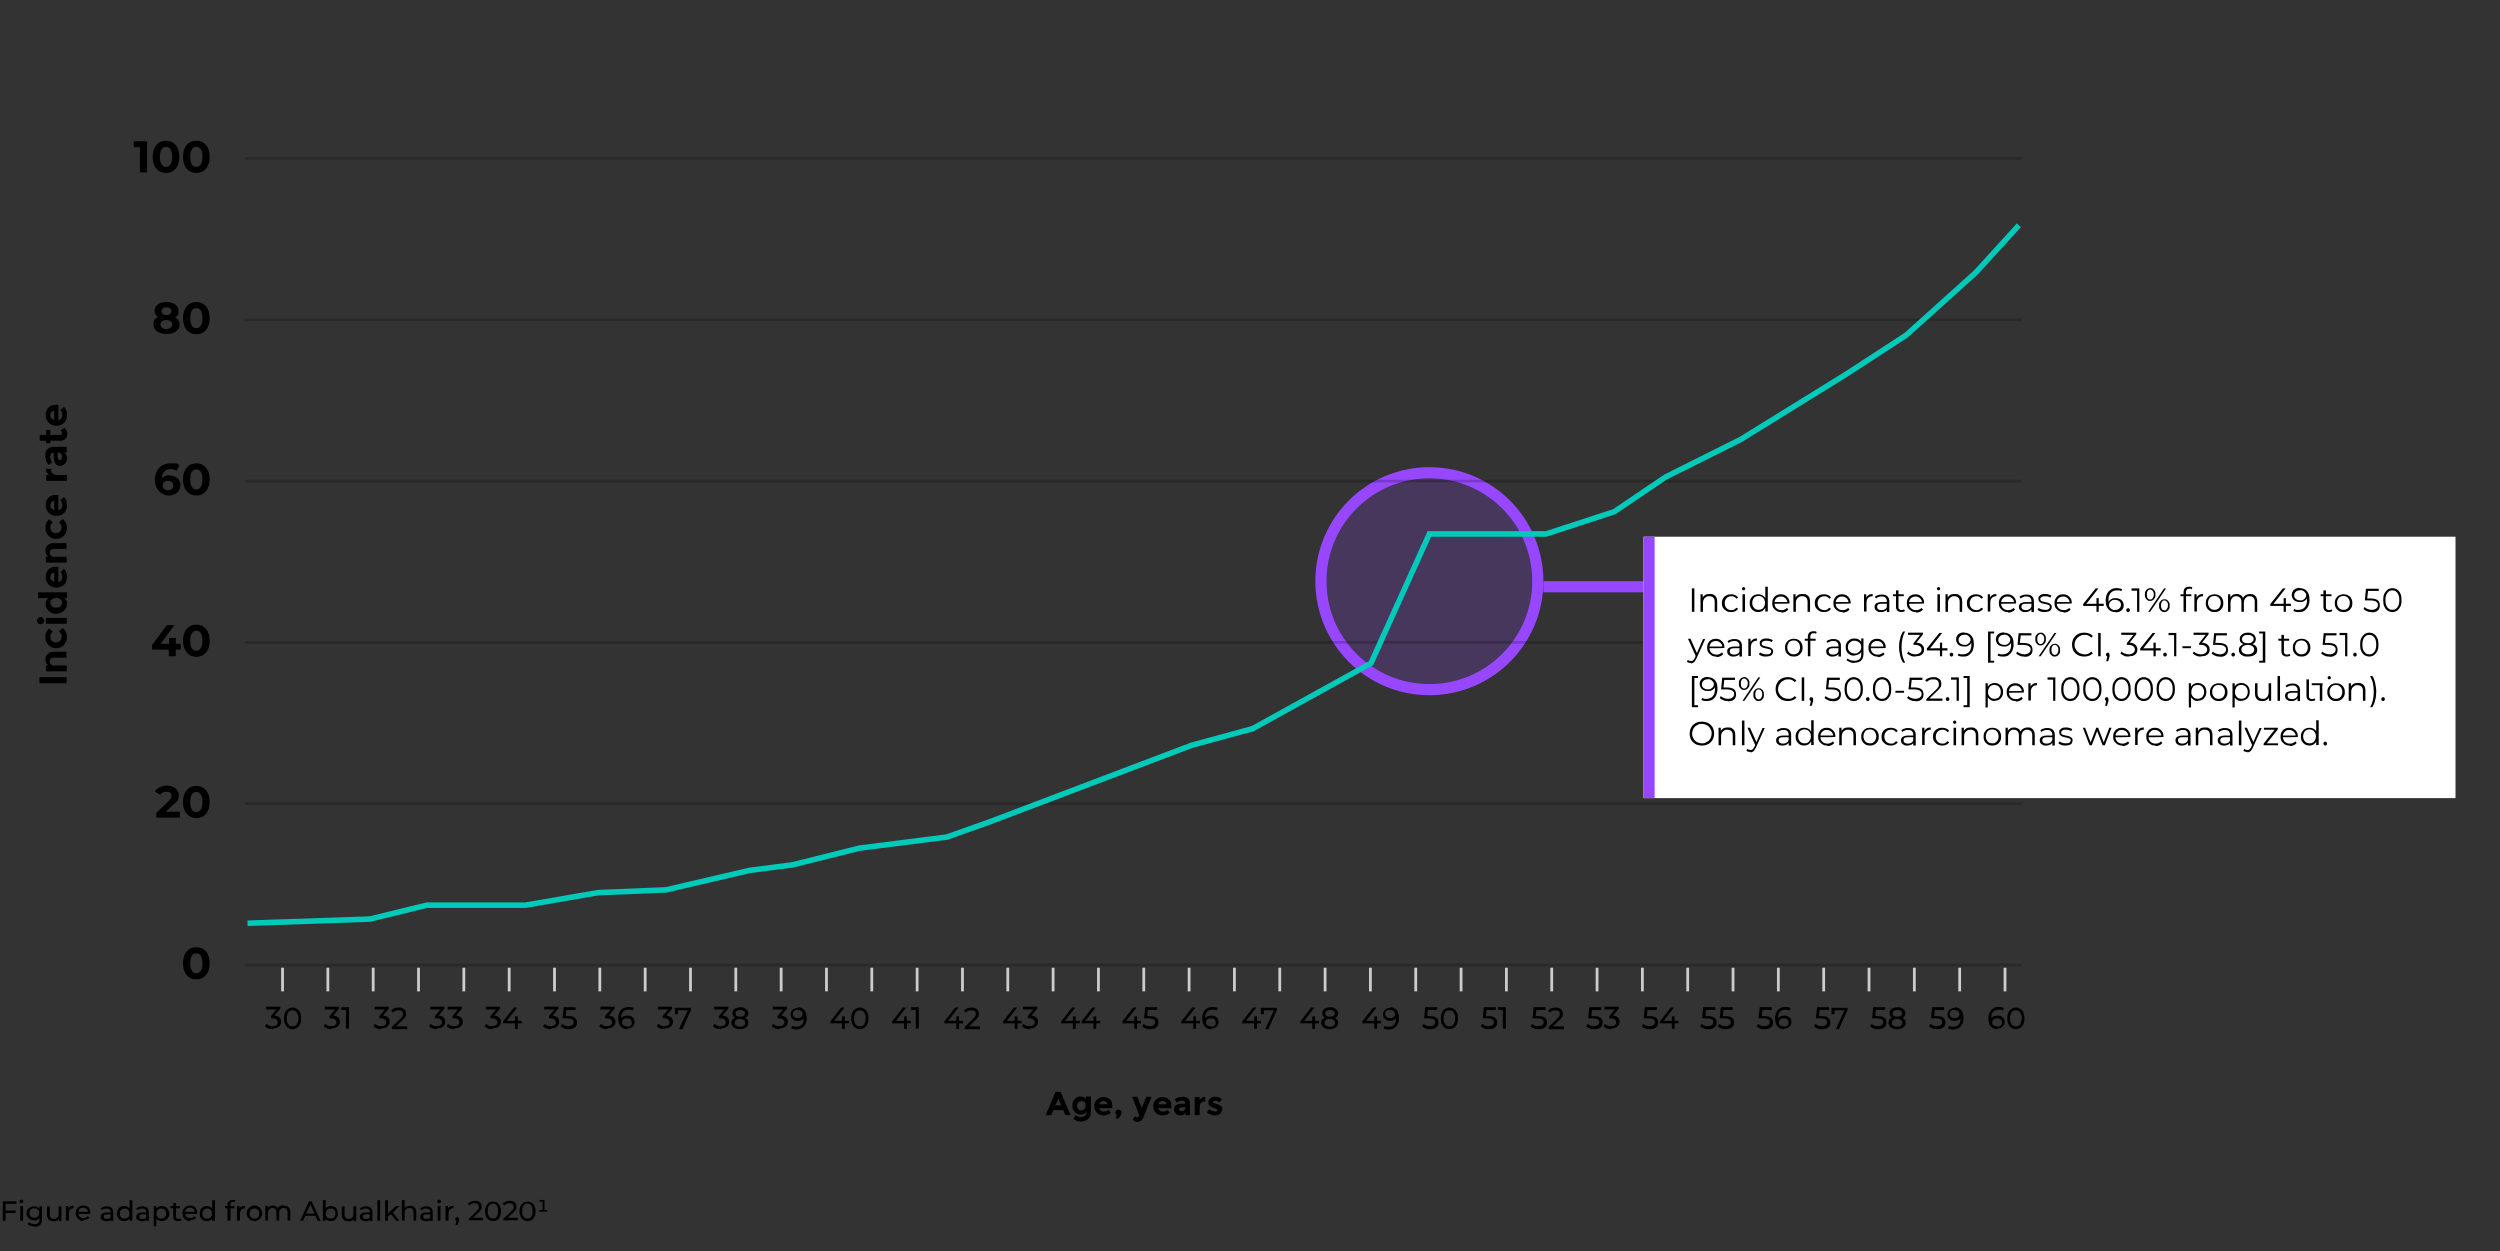 <?xml version="1.0" encoding="UTF-8"?>
<svg id="Layer_1" xmlns="http://www.w3.org/2000/svg" version="1.1" viewBox="0 0 899 450">
  <rect x="0" y="0" width="899" height="450" fill="#333333" stroke="none"/>
  <!-- Generator: Adobe Illustrator 29.0.0, SVG Export Plug-In . SVG Version: 2.1.0 Build 186)  -->
  <defs>
    <style>
      .st0 {
        stroke: #ccc;
      }

      .st0, .st1, .st2, .st3 {
        fill: none;
      }

      .st4 {
        fill: #9747ff;
        fill-opacity: .2;
      }

      .st4, .st1 {
        stroke: #9747ff;
        stroke-width: 4px;
      }

      .st5 {
        fill: #fff;
      }

      .st2 {
        stroke: #000;
        stroke-opacity: .2;
      }

      .st3 {
        stroke: #00cbba;
        stroke-width: 2px;
      }
    </style>
  </defs>
  <circle class="st4" cx="514" cy="209" r="39"/>
  <path class="st1" d="M555,211h37"/>
  <path class="st2" d="M88,57h639"/>
  <path class="st2" d="M88,115h639"/>
  <path class="st2" d="M88,173h639"/>
  <path class="st2" d="M88,231h639"/>
  <path class="st2" d="M88,289h639"/>
  <path class="st2" d="M88,347h639"/>
  <path d="M48.1,50.8h4.8v11.2h-2.6v-9.1h-2.2v-2.1ZM59.7,62.2c-2.8,0-4.8-2.1-4.8-5.8s2-5.8,4.8-5.8,4.8,2.1,4.8,5.8-2,5.8-4.8,5.8ZM59.7,60c1.3,0,2.2-1.1,2.2-3.6s-.9-3.6-2.2-3.6-2.2,1.1-2.2,3.6.9,3.6,2.2,3.6ZM70.6,62.2c-2.8,0-4.8-2.1-4.8-5.8s2-5.8,4.8-5.8,4.8,2.1,4.8,5.8-2,5.8-4.8,5.8ZM70.6,60c1.3,0,2.2-1.1,2.2-3.6s-.9-3.6-2.2-3.6-2.2,1.1-2.2,3.6.9,3.6,2.2,3.6ZM62.9,114.1c1.1.5,1.7,1.4,1.7,2.6,0,2.1-1.9,3.4-4.7,3.4s-4.7-1.3-4.7-3.4.6-2.1,1.7-2.6c-.8-.5-1.3-1.3-1.3-2.3,0-2,1.8-3.2,4.3-3.2s4.3,1.2,4.3,3.2-.5,1.8-1.3,2.3ZM59.8,110.5c-1,0-1.7.5-1.7,1.4s.7,1.4,1.7,1.4,1.8-.5,1.8-1.4-.7-1.4-1.8-1.4ZM59.8,118.3c1.3,0,2.1-.6,2.1-1.6s-.8-1.6-2.1-1.6-2.1.6-2.1,1.6.8,1.6,2.1,1.6ZM70.6,120.2c-2.8,0-4.8-2.1-4.8-5.8s2-5.8,4.8-5.8,4.8,2.1,4.8,5.8-2,5.8-4.8,5.8ZM70.6,118c1.3,0,2.2-1.1,2.2-3.6s-.9-3.6-2.2-3.6-2.2,1.1-2.2,3.6.9,3.6,2.2,3.6ZM61,171c2.2,0,3.9,1.4,3.9,3.5s-1.9,3.7-4.2,3.7-5-1.9-5-5.6,2.3-6,5.7-6,2.3.3,3.1.8l-1,1.9c-.6-.4-1.3-.6-2.1-.6-1.9,0-3.1,1.1-3.2,3.2.7-.7,1.6-1,2.8-1ZM60.4,176.3c1.1,0,1.9-.6,1.9-1.7s-.8-1.7-1.9-1.7-1.9.7-1.9,1.7.7,1.7,2,1.7ZM70.6,178.2c-2.8,0-4.8-2.1-4.8-5.8s2-5.8,4.8-5.8,4.8,2.1,4.8,5.8-2,5.8-4.8,5.8ZM70.6,176c1.3,0,2.2-1.1,2.2-3.6s-.9-3.6-2.2-3.6-2.2,1.1-2.2,3.6.9,3.6,2.2,3.6ZM65,231.5v2.1h-1.8v2.4h-2.5v-2.4h-6v-1.7l5.3-7.1h2.7l-4.9,6.7h3v-2.1h2.4v2.1h1.8ZM70.6,236.2c-2.8,0-4.8-2.1-4.8-5.8s2-5.8,4.8-5.8,4.8,2.1,4.8,5.8-2,5.8-4.8,5.8ZM70.6,234c1.3,0,2.2-1.1,2.2-3.6s-.9-3.6-2.2-3.6-2.2,1.1-2.2,3.6.9,3.6,2.2,3.6ZM59.9,291.9h4.8v2.1h-8.5v-1.7l4.3-4.1c1-.9,1.2-1.5,1.2-2.1,0-.9-.6-1.4-1.8-1.4s-1.8.4-2.3,1.1l-1.9-1.2c.9-1.3,2.4-2.1,4.4-2.1s4.2,1.3,4.2,3.3-.3,2.1-1.9,3.5l-2.6,2.4ZM70.6,294.2c-2.8,0-4.8-2.1-4.8-5.8s2-5.8,4.8-5.8,4.8,2.1,4.8,5.8-2,5.8-4.8,5.8ZM70.6,292c1.3,0,2.2-1.1,2.2-3.6s-.9-3.6-2.2-3.6-2.2,1.1-2.2,3.6.9,3.6,2.2,3.6ZM70.6,352.2c-2.8,0-4.8-2.1-4.8-5.8s2-5.8,4.8-5.8,4.8,2.1,4.8,5.8-2,5.8-4.8,5.8ZM70.6,350c1.3,0,2.2-1.1,2.2-3.6s-.9-3.6-2.2-3.6-2.2,1.1-2.2,3.6.9,3.6,2.2,3.6Z"/>
  <path class="st0" d="M101.6,356.5v-8.5"/>
  <path class="st0" d="M117.9,356.5v-8.5"/>
  <path class="st0" d="M134.2,356.5v-8.5"/>
  <path class="st0" d="M150.5,356.5v-8.5"/>
  <path class="st0" d="M166.8,356.5v-8.5"/>
  <path class="st0" d="M183.1,356.5v-8.5"/>
  <path class="st0" d="M199.4,356.5v-8.5"/>
  <path class="st0" d="M215.7,356.5v-8.5"/>
  <path class="st0" d="M232,356.5v-8.5"/>
  <path class="st0" d="M248.3,356.5v-8.5"/>
  <path class="st0" d="M264.6,356.5v-8.5"/>
  <path class="st0" d="M280.9,356.5v-8.5"/>
  <path class="st0" d="M297.2,356.5v-8.5"/>
  <path class="st0" d="M313.5,356.5v-8.5"/>
  <path class="st0" d="M329.8,356.5v-8.5"/>
  <path class="st0" d="M346.1,356.5v-8.5"/>
  <path class="st0" d="M362.4,356.5v-8.5"/>
  <path class="st0" d="M378.7,356.5v-8.5"/>
  <path class="st0" d="M395,356.5v-8.5"/>
  <path class="st0" d="M411.3,356.5v-8.5"/>
  <path class="st0" d="M427.6,356.5v-8.5"/>
  <path class="st0" d="M443.9,356.5v-8.5"/>
  <path class="st0" d="M460.2,356.5v-8.5"/>
  <path class="st0" d="M476.5,356.5v-8.5"/>
  <path class="st0" d="M492.8,356.5v-8.5"/>
  <path class="st0" d="M509.1,356.5v-8.5"/>
  <path class="st0" d="M525.4,356.5v-8.5"/>
  <path class="st0" d="M541.7,356.5v-8.5"/>
  <path class="st0" d="M558,356.5v-8.5"/>
  <path class="st0" d="M574.3,356.5v-8.5"/>
  <path class="st0" d="M590.6,356.5v-8.5"/>
  <path class="st0" d="M606.9,356.5v-8.5"/>
  <path class="st0" d="M623.2,356.5v-8.5"/>
  <path class="st0" d="M639.5,356.5v-8.5"/>
  <path class="st0" d="M655.8,356.5v-8.5"/>
  <path class="st0" d="M672.1,356.5v-8.5"/>
  <path class="st0" d="M688.4,356.5v-8.5"/>
  <path class="st0" d="M704.7,356.5v-8.5"/>
  <path class="st0" d="M721,356.5v-8.5"/>
  <path class="st3" d="M89,332l44-1.5,20.5-5h35.5l26-4.5,24.5-1,30-7,15.5-2,24-6,31.5-4,15.5-5.5,72.5-27.5,22-6,42.5-23.5,21-46.5h42l24.5-8,18.5-12.5,27-13.5,38-23.5,21.5-14,25-22.5,15.5-17"/>
  <path d="M383.1,401l-.8-1.8h-3.5l-.8,1.8h-2l3.6-8.4h1.8l3.6,8.4h-2ZM380.6,395.1l-1.1,2.4h2.1l-1-2.4ZM390.4,397.6c0-.5-.1-.9-.4-1.2-.3-.3-.6-.4-1.1-.4s-.8.1-1.1.4c-.3.3-.5.7-.5,1.2s.1.9.4,1.2c.3.3.7.5,1.1.5s.8-.2,1.1-.5c.3-.3.4-.7.4-1.2ZM390.7,399.9c-.6.6-1.3.9-2.1.9s-1.6-.3-2.1-.9c-.6-.6-.9-1.3-.9-2.3s.3-1.7.9-2.4c.6-.6,1.3-.9,2.1-.9s1.4.3,1.9.9v-.9h1.8v5.6c0,.6-.1,1.1-.3,1.5-.2.4-.5.8-.8,1.1-.7.5-1.4.8-2.4.8s-1,0-1.5-.2c-.5-.2-.9-.4-1.3-.7l.7-1.4c.6.4,1.2.7,1.9.7s1.2-.2,1.6-.5c.4-.3.6-.8.6-1.6ZM399.5,400.1c-.7.7-1.6,1-2.6,1s-1.8-.3-2.4-.9c-.6-.6-1-1.4-1-2.4s.3-1.8,1-2.4c.7-.6,1.4-.9,2.3-.9s1.6.3,2.3.8c.6.5.9,1.3.9,2.2v1h-4.7c0,.4.2.6.6.9s.7.3,1.1.3c.6,0,1.2-.2,1.6-.6l1,1.1ZM398.2,397.1c0-.4-.2-.7-.4-.9-.2-.2-.6-.3-.9-.3s-.7.1-1,.3c-.3.2-.5.5-.5.9h2.8ZM401.5,400.9c-.3-.2-.4-.5-.4-.8s.1-.6.3-.8c.2-.2.5-.3.8-.3s.6.1.8.3c.2.2.3.4.3.7s-.1.6-.3,1l-.7,1.2h-1.2l.5-1.3ZM409.1,403.5c-.6,0-1.2-.3-1.8-.8l.8-1.3c.3.3.6.4.9.4s.3,0,.4-.3c.1-.2.2-.3.2-.5s-.8-2.4-2.5-6.6h1.9l1.6,4,1.6-4h1.9l-3,7.6c-.2.4-.5.8-.8,1-.4.2-.8.4-1.2.4ZM420.7,400.1c-.7.7-1.6,1-2.6,1s-1.8-.3-2.4-.9c-.6-.6-1-1.4-1-2.4s.3-1.8,1-2.4c.7-.6,1.4-.9,2.3-.9s1.6.3,2.3.8c.6.5.9,1.3.9,2.2v1h-4.7c0,.4.2.6.6.9.3.2.7.3,1.1.3.6,0,1.2-.2,1.6-.6l1,1.1ZM419.4,397.1c0-.4-.2-.7-.4-.9-.2-.2-.6-.3-.9-.3s-.7.1-1,.3c-.3.2-.5.5-.5.9h2.8ZM428,401h-1.7v-.8c-.5.6-1,.9-1.7.9s-1.3-.2-1.7-.6c-.5-.4-.7-.9-.7-1.6s.2-1.2.7-1.5c.5-.3,1.1-.5,2-.5h1.3c0-.7-.4-1.1-1.1-1.1s-.6,0-1,.2c-.3.1-.6.3-.9.5l-.8-1.2c.8-.6,1.8-.9,2.9-.9s1.4.2,1.9.6.7,1,.7,1.9v4.1ZM426.2,398.5v-.3h-1.1c-.7,0-1.1.2-1.1.7s0,.4.3.5c.2.1.4.2.7.2s.6,0,.8-.3c.2-.2.4-.5.4-.8ZM433,396.1c-.5,0-.9.2-1.2.6-.3.4-.4.9-.4,1.5v2.8h-1.8v-6.5h1.8v.9c.2-.3.5-.5.9-.7.4-.2.7-.3,1.1-.3v1.7s-.3,0-.3,0ZM439.4,399c0,.6-.2,1.1-.7,1.5-.5.4-1.1.6-1.8.6s-1,0-1.5-.3c-.5-.2-1-.4-1.4-.8l.8-1.1c.7.5,1.4.8,2.1.8s.4,0,.6-.1c.1,0,.2-.2.2-.4s0-.3-.3-.4c-.2-.1-.5-.2-.8-.4-.4-.1-.6-.2-.8-.3-.2,0-.4-.2-.6-.3-.5-.3-.7-.8-.7-1.3s.2-1.1.7-1.5,1.1-.6,1.9-.6,1.5.3,2.3.8l-.7,1.2c-.6-.4-1.1-.6-1.7-.6s-.8.2-.8.5,0,.3.3.4c.2,0,.5.2.9.3.4.1.7.2.9.3.2,0,.4.2.6.3.4.3.7.7.7,1.4Z"/>
  <path d="M98.1,370.1c-.5,0-1.1,0-1.6-.3-.5-.2-.9-.4-1.2-.7l.5-.9c.3.2.6.4,1,.6.4.2.9.2,1.3.2s1-.1,1.3-.4c.3-.2.5-.6.5-1s-.2-.7-.5-1c-.3-.2-.8-.4-1.4-.4h-.6v-.8l2.3-2.8.2.4h-4.2v-1h5.1v.7l-2.3,2.8-.6-.3h.4c.9,0,1.6.2,2.1.6.5.4.7.9.7,1.6s-.1.8-.3,1.2c-.2.4-.5.6-1,.9-.4.2-1,.3-1.6.3ZM105.2,370.1c-.6,0-1.1-.2-1.6-.5-.5-.3-.8-.8-1.1-1.3-.3-.6-.4-1.3-.4-2.1s.1-1.5.4-2.1c.3-.6.7-1,1.1-1.3.5-.3,1-.5,1.6-.5s1.1.2,1.6.5c.5.3.9.8,1.1,1.3.3.6.4,1.3.4,2.1s-.1,1.5-.4,2.1c-.3.6-.6,1-1.1,1.3-.5.3-1,.5-1.6.5ZM105.2,369.1c.4,0,.8-.1,1.1-.3.3-.2.5-.5.7-1,.2-.4.3-1,.3-1.6s0-1.2-.3-1.6c-.2-.4-.4-.8-.7-1-.3-.2-.7-.3-1.1-.3s-.8.1-1.1.3-.5.6-.7,1c-.2.4-.3,1-.3,1.6s0,1.2.3,1.6c.2.4.4.8.7,1s.7.3,1.1.3Z"/>
  <path d="M119.2,370.1c-.5,0-1.1,0-1.6-.3-.5-.2-.9-.4-1.2-.7l.5-.9c.3.2.6.4,1,.6.4.2.9.2,1.3.2s1-.1,1.3-.4c.3-.2.5-.6.5-1s-.2-.7-.5-1c-.3-.2-.8-.4-1.4-.4h-.6v-.8l2.3-2.8.2.4h-4.2v-1h5.1v.7l-2.3,2.8-.6-.3h.4c.9,0,1.6.2,2.1.6.5.4.7.9.7,1.6s-.1.8-.3,1.2c-.2.4-.5.6-1,.9-.4.2-1,.3-1.6.3ZM124.4,370v-7.3l.5.5h-2.2v-1h2.8v7.7h-1.1Z"/>
  <path d="M137.1,370.1c-.5,0-1.1,0-1.6-.3-.5-.2-.9-.4-1.2-.7l.5-.9c.3.2.6.4,1,.6.4.2.9.2,1.3.2s1-.1,1.3-.4c.3-.2.5-.6.5-1s-.2-.7-.5-1c-.3-.2-.8-.4-1.4-.4h-.6v-.8l2.3-2.8.2.4h-4.2v-1h5.1v.7l-2.3,2.8-.6-.3h.4c.9,0,1.6.2,2.1.6.5.4.7.9.7,1.6s-.1.8-.3,1.2c-.2.4-.5.6-1,.9-.4.2-1,.3-1.6.3ZM140.9,370v-.7l3.1-3c.3-.3.5-.5.6-.7.1-.2.2-.4.3-.6,0-.2,0-.3,0-.5,0-.4-.1-.7-.4-.9-.3-.2-.7-.3-1.2-.3s-.8,0-1.1.2c-.3.1-.6.3-.9.6l-.7-.6c.3-.4.7-.7,1.2-.9.5-.2,1-.3,1.6-.3s1,0,1.4.3c.4.2.7.4.9.7.2.3.3.7.3,1.1s0,.5,0,.7c0,.2-.2.5-.4.8-.2.3-.4.6-.8.9l-2.8,2.7-.3-.4h4.7v1h-5.5Z"/>
  <path d="M157.1,370.1c-.5,0-1.1,0-1.6-.3-.5-.2-.9-.4-1.2-.7l.5-.9c.3.2.6.4,1,.6.4.2.9.2,1.3.2s1-.1,1.3-.4c.3-.2.5-.6.5-1s-.2-.7-.5-1c-.3-.2-.8-.4-1.4-.4h-.6v-.8l2.3-2.8.2.4h-4.2v-1h5.1v.7l-2.3,2.8-.6-.3h.4c.9,0,1.6.2,2.1.6.5.4.7.9.7,1.6s-.1.8-.3,1.2c-.2.4-.5.6-1,.9-.4.2-1,.3-1.6.3ZM163.4,370.1c-.5,0-1.1,0-1.6-.3-.5-.2-.9-.4-1.2-.7l.5-.9c.3.2.6.4,1,.6.4.2.9.2,1.3.2s1-.1,1.3-.4c.3-.2.5-.6.5-1s-.2-.7-.5-1c-.3-.2-.8-.4-1.4-.4h-.6v-.8l2.3-2.8.2.4h-4.2v-1h5.1v.7l-2.3,2.8-.6-.3h.4c.9,0,1.6.2,2.1.6.5.4.7.9.7,1.6s-.1.8-.3,1.2-.5.6-1,.9c-.4.2-1,.3-1.6.3Z"/>
  <path d="M177.1,370.1c-.5,0-1.1,0-1.6-.3-.5-.2-.9-.4-1.2-.7l.5-.9c.3.2.6.4,1,.6.4.2.9.2,1.3.2s1-.1,1.3-.4c.3-.2.5-.6.5-1s-.2-.7-.5-1c-.3-.2-.8-.4-1.4-.4h-.6v-.8l2.3-2.8.2.4h-4.2v-1h5.1v.7l-2.3,2.8-.6-.3h.4c.9,0,1.6.2,2.1.6.5.4.7.9.7,1.6s-.1.8-.3,1.2c-.2.4-.5.6-1,.9-.4.2-1,.3-1.6.3ZM180.9,368.1v-.8l3.9-5h1.2l-3.9,5-.6-.2h6.1v.9h-6.8ZM185.2,370v-2.8s0-1.7,0-1.7h1v4.5h-1.1Z"/>
  <path d="M198.1,370.1c-.5,0-1.1,0-1.6-.3-.5-.2-.9-.4-1.2-.7l.5-.9c.3.2.6.4,1,.6.4.2.9.2,1.3.2s1-.1,1.3-.4c.3-.2.5-.6.5-1s-.2-.7-.5-1c-.3-.2-.8-.4-1.4-.4h-.6v-.8l2.3-2.8.2.4h-4.2v-1h5.1v.7l-2.3,2.8-.6-.3h.4c.9,0,1.6.2,2.1.6.5.4.7.9.7,1.6s-.1.8-.3,1.2-.5.6-1,.9c-.4.2-1,.3-1.6.3ZM204.4,370.1c-.5,0-1.1,0-1.6-.3-.5-.2-.9-.4-1.2-.7l.5-.9c.3.2.6.4,1,.6.4.2.8.2,1.3.2s1-.1,1.4-.4c.3-.2.5-.6.5-1s0-.5-.2-.7c-.1-.2-.4-.4-.7-.5-.3-.1-.8-.2-1.4-.2h-1.7l.4-4h4.3v1h-3.9l.6-.5-.3,3.2-.6-.5h1.5c.8,0,1.4,0,1.9.3.5.2.8.5,1,.8.2.3.3.7.3,1.2s-.1.8-.3,1.2c-.2.4-.5.6-1,.9-.4.2-1,.3-1.6.3Z"/>
  <path d="M218.3,370.1c-.5,0-1.1,0-1.6-.3-.5-.2-.9-.4-1.2-.7l.5-.9c.3.2.6.4,1,.6.4.2.9.2,1.3.2s1-.1,1.3-.4c.3-.2.5-.6.5-1s-.2-.7-.5-1c-.3-.2-.8-.4-1.4-.4h-.6v-.8l2.3-2.8.2.4h-4.2v-1h5.1v.7l-2.3,2.8-.6-.3h.4c.9,0,1.6.2,2.1.6.5.4.7.9.7,1.6s-.1.8-.3,1.2-.5.6-1,.9c-.4.2-1,.3-1.6.3ZM225.5,370.1c-.7,0-1.3-.2-1.7-.5-.5-.3-.9-.7-1.1-1.3-.2-.6-.4-1.3-.4-2.1s.2-1.6.5-2.2c.3-.6.7-1.1,1.3-1.4.6-.3,1.2-.5,1.9-.5s.7,0,1,.1c.3,0,.6.2.9.3l-.4.9c-.2-.1-.4-.2-.7-.3-.2,0-.5,0-.8,0-.8,0-1.4.2-1.9.7-.5.5-.7,1.2-.7,2.2s0,.3,0,.5,0,.4.1.6l-.4-.4c.1-.3.3-.6.5-.8.2-.2.5-.4.9-.5.3-.1.7-.2,1.1-.2s1,0,1.4.3c.4.2.7.5.9.8.2.3.3.8.3,1.2s-.1.9-.4,1.3c-.2.4-.6.6-1,.8-.4.2-.9.3-1.4.3ZM225.5,369.2c.3,0,.6,0,.9-.2.3-.1.5-.3.6-.5.1-.2.2-.5.2-.8,0-.5-.2-.8-.5-1.1-.3-.3-.7-.4-1.3-.4s-.7,0-.9.2c-.3.1-.5.3-.6.5-.1.2-.2.5-.2.8s0,.5.2.7c.1.2.3.4.6.5s.6.2,1,.2Z"/>
  <path d="M239,370.1c-.5,0-1.1,0-1.6-.3-.5-.2-.9-.4-1.2-.7l.5-.9c.3.2.6.4,1,.6.4.2.9.2,1.3.2s1-.1,1.3-.4c.3-.2.5-.6.5-1s-.2-.7-.5-1c-.3-.2-.8-.4-1.4-.4h-.6v-.8l2.3-2.8.2.4h-4.2v-1h5.1v.7l-2.3,2.8-.6-.3h.4c.9,0,1.6.2,2.1.6.5.4.7.9.7,1.6s-.1.8-.3,1.2-.5.6-1,.9c-.4.2-1,.3-1.6.3ZM244.2,370l3.3-7.2.3.5h-4.6l.6-.5v1.9h-1.1v-2.3h5.8v.7l-3.1,7h-1.2Z"/>
  <path d="M259.2,370.1c-.5,0-1.1,0-1.6-.3-.5-.2-.9-.4-1.2-.7l.5-.9c.3.2.6.4,1,.6.4.2.9.2,1.3.2s1-.1,1.3-.4c.3-.2.5-.6.5-1s-.2-.7-.5-1c-.3-.2-.8-.4-1.4-.4h-.6v-.8l2.3-2.8.2.4h-4.2v-1h5.1v.7l-2.3,2.8-.6-.3h.4c.9,0,1.6.2,2.1.6.5.4.7.9.7,1.6s-.1.8-.3,1.2c-.2.4-.5.6-1,.9-.4.2-1,.3-1.6.3ZM266.1,370.1c-.6,0-1.2,0-1.6-.3-.5-.2-.8-.4-1.1-.8-.2-.3-.4-.7-.4-1.2s.1-.8.4-1.2c.2-.3.6-.6,1-.7.5-.2,1-.3,1.6-.3s1.2,0,1.6.3c.5.2.8.4,1.1.7s.4.7.4,1.2-.1.9-.4,1.2c-.2.3-.6.6-1.1.8-.5.2-1,.3-1.6.3ZM266.1,369.2c.6,0,1.1-.1,1.4-.4.4-.3.5-.6.5-1s-.2-.8-.5-1c-.3-.2-.8-.4-1.4-.4s-1.1.1-1.4.4c-.3.2-.5.6-.5,1s.2.8.5,1c.3.2.8.4,1.4.4ZM266.1,366.3c-.6,0-1.1,0-1.5-.2-.4-.2-.7-.4-.9-.7-.2-.3-.3-.7-.3-1.1s.1-.8.3-1.1c.2-.3.6-.6,1-.7s.9-.3,1.5-.3,1,0,1.5.3.7.4,1,.7c.2.3.4.7.4,1.1s-.1.8-.3,1.1c-.2.3-.5.5-1,.7-.4.2-.9.2-1.5.2ZM266.1,365.6c.5,0,1-.1,1.3-.3.3-.2.5-.5.5-.9s-.2-.7-.5-.9-.7-.3-1.2-.3-.9.1-1.2.3c-.3.2-.5.5-.5.9s.1.7.4.9c.3.2.7.3,1.2.3Z"/>
  <path d="M280.3,370.1c-.5,0-1.1,0-1.6-.3-.5-.2-.9-.4-1.2-.7l.5-.9c.3.2.6.4,1,.6.4.2.9.2,1.3.2s1-.1,1.3-.4c.3-.2.5-.6.5-1s-.2-.7-.5-1c-.3-.2-.8-.4-1.4-.4h-.6v-.8l2.3-2.8.2.4h-4.2v-1h5.1v.7l-2.3,2.8-.6-.3h.4c.9,0,1.6.2,2.1.6.5.4.7.9.7,1.6s-.1.8-.3,1.2c-.2.4-.5.6-1,.9-.4.2-1,.3-1.6.3ZM286.8,362.2c.7,0,1.3.1,1.8.5.5.3.9.7,1.1,1.3.2.6.4,1.3.4,2.1s-.2,1.6-.5,2.2c-.3.6-.7,1.1-1.3,1.4-.5.3-1.2.5-1.9.5s-.7,0-1-.1c-.3,0-.6-.2-.9-.3l.4-.9c.2.1.4.2.7.3.3,0,.5,0,.8,0,.8,0,1.4-.2,1.9-.7.5-.5.7-1.2.7-2.2s0-.3,0-.6c0-.2,0-.4,0-.6l.4.4c-.1.3-.3.6-.5.9-.2.2-.5.4-.9.5-.3.1-.7.2-1.1.2s-1,0-1.4-.3-.7-.5-.9-.8c-.2-.4-.3-.8-.3-1.2s.1-.9.4-1.3c.2-.4.6-.6,1-.8.4-.2.9-.3,1.4-.3ZM286.8,363.1c-.3,0-.6,0-.9.2-.3.1-.5.3-.6.5-.1.2-.2.5-.2.8,0,.5.2.8.5,1.1.3.3.7.4,1.3.4s.7,0,.9-.2c.3-.1.5-.3.6-.5.2-.2.2-.5.2-.8s0-.5-.2-.7c-.1-.2-.3-.4-.6-.5-.3-.1-.6-.2-1-.2Z"/>
  <path d="M298.6,368.1v-.8l3.9-5h1.2l-3.9,5-.6-.2h6.1v.9h-6.8ZM302.8,370v-2.8s0-1.7,0-1.7h1v4.5h-1.1ZM309.2,370.1c-.6,0-1.1-.2-1.6-.5-.5-.3-.8-.8-1.1-1.3-.3-.6-.4-1.3-.4-2.1s.1-1.5.4-2.1c.3-.6.7-1,1.1-1.3.5-.3,1-.5,1.6-.5s1.1.2,1.6.5c.5.3.9.8,1.1,1.3.3.6.4,1.3.4,2.1s-.1,1.5-.4,2.1c-.3.6-.6,1-1.1,1.3-.5.3-1,.5-1.6.5ZM309.2,369.1c.4,0,.8-.1,1.1-.3.3-.2.5-.5.7-1,.2-.4.3-1,.3-1.6s0-1.2-.3-1.6c-.2-.4-.4-.8-.7-1-.3-.2-.7-.3-1.1-.3s-.8.1-1.1.3c-.3.2-.6.6-.7,1-.2.4-.3,1-.3,1.6s0,1.2.3,1.6c.2.4.4.8.7,1,.3.2.7.3,1.1.3Z"/>
  <path d="M320.8,368.1v-.8l3.9-5h1.2l-3.9,5-.6-.2h6.1v.9h-6.8ZM325.1,370v-2.8s0-1.7,0-1.7h1v4.5h-1.1ZM329.3,370v-7.3l.5.5h-2.2v-1h2.8v7.7h-1.1Z"/>
  <path d="M339.6,368.1v-.8l3.9-5h1.2l-3.9,5-.6-.2h6.1v.9h-6.8ZM343.9,370v-2.8s0-1.7,0-1.7h1v4.5h-1.1ZM346.9,370v-.7l3.1-3c.3-.3.5-.5.6-.7.1-.2.2-.4.3-.6,0-.2,0-.3,0-.5,0-.4-.1-.7-.4-.9-.3-.2-.7-.3-1.2-.3s-.8,0-1.1.2c-.3.1-.6.3-.9.6l-.7-.6c.3-.4.7-.7,1.2-.9.5-.2,1-.3,1.6-.3s1,0,1.4.3c.4.2.7.4.9.7.2.3.3.7.3,1.1s0,.5,0,.7c0,.2-.2.5-.4.8-.2.3-.4.6-.8.9l-2.8,2.7-.3-.4h4.7v1h-5.5Z"/>
  <path d="M360.7,368.1v-.8l3.9-5h1.2l-3.9,5-.6-.2h6.1v.9h-6.8ZM364.9,370v-2.8s0-1.7,0-1.7h1v4.5h-1.1ZM370.3,370.1c-.5,0-1.1,0-1.6-.3-.5-.2-.9-.4-1.2-.7l.5-.9c.3.2.6.4,1,.6.4.2.9.2,1.3.2s1-.1,1.3-.4c.3-.2.5-.6.5-1s-.2-.7-.5-1c-.3-.2-.8-.4-1.4-.4h-.6v-.8l2.3-2.8.2.4h-4.2v-1h5.1v.7l-2.3,2.8-.6-.3h.4c.9,0,1.6.2,2.1.6.5.4.7.9.7,1.6s-.1.8-.3,1.2c-.2.4-.5.6-1,.9-.4.2-1,.3-1.6.3Z"/>
  <path d="M381.6,368.1v-.8l3.9-5h1.2l-3.9,5-.6-.2h6.1v.9h-6.8ZM385.8,370v-2.8s0-1.7,0-1.7h1v4.5h-1.1ZM388.9,368.1v-.8l3.9-5h1.2l-3.9,5-.6-.2h6.1v.9h-6.8ZM393.2,370v-2.8s0-1.7,0-1.7h1v4.5h-1.1Z"/>
  <path d="M403.6,368.1v-.8l3.9-5h1.2l-3.9,5-.6-.2h6.1v.9h-6.8ZM407.9,370v-2.8s0-1.7,0-1.7h1v4.5h-1.1ZM413.5,370.1c-.5,0-1.1,0-1.6-.3-.5-.2-.9-.4-1.2-.7l.5-.9c.3.2.6.4,1,.6.4.2.8.2,1.3.2s1-.1,1.4-.4c.3-.2.5-.6.5-1s0-.5-.2-.7c-.1-.2-.4-.4-.7-.5-.3-.1-.8-.2-1.4-.2h-1.7l.4-4h4.3v1h-3.9l.6-.5-.3,3.2-.6-.5h1.5c.8,0,1.4,0,1.9.3.5.2.8.5,1,.8.2.3.3.7.3,1.2s-.1.8-.3,1.2c-.2.4-.5.6-1,.9-.4.2-1,.3-1.6.3Z"/>
  <path d="M424.8,368.1v-.8l3.9-5h1.2l-3.9,5-.6-.2h6.1v.9h-6.8ZM429.1,370v-2.8s0-1.7,0-1.7h1v4.5h-1.1ZM435.5,370.1c-.7,0-1.3-.2-1.7-.5s-.9-.7-1.1-1.3c-.2-.6-.4-1.3-.4-2.1s.2-1.6.5-2.2c.3-.6.7-1.1,1.3-1.4.5-.3,1.2-.5,1.9-.5s.7,0,1,.1c.3,0,.6.2.9.3l-.4.9c-.2-.1-.4-.2-.7-.3-.2,0-.5,0-.8,0-.8,0-1.4.2-1.9.7-.5.5-.7,1.2-.7,2.2s0,.3,0,.5c0,.2,0,.4.1.6l-.4-.4c.1-.3.3-.6.5-.8.2-.2.5-.4.9-.5.3-.1.7-.2,1.1-.2s1,0,1.4.3c.4.2.7.5.9.8.2.3.3.8.3,1.2s-.1.9-.4,1.3c-.2.4-.6.6-1,.8-.4.2-.9.3-1.4.3ZM435.5,369.2c.3,0,.6,0,.9-.2.3-.1.5-.3.6-.5.1-.2.2-.5.2-.8,0-.5-.2-.8-.5-1.1-.3-.3-.7-.4-1.3-.4s-.7,0-.9.2c-.3.1-.5.3-.6.5-.1.2-.2.5-.2.8s0,.5.2.7c.1.2.3.4.6.5.3.1.6.2,1,.2Z"/>
  <path d="M446.7,368.1v-.8l3.9-5h1.2l-3.9,5-.6-.2h6.1v.9h-6.8ZM451,370v-2.8s0-1.7,0-1.7h1v4.5h-1.1ZM455,370l3.3-7.2.3.5h-4.6l.5-.5v1.9h-1.1v-2.3h5.8v.7l-3.1,7h-1.2Z"/>
  <path d="M467.6,368.1v-.8l3.9-5h1.2l-3.9,5-.6-.2h6.1v.9h-6.8ZM471.9,370v-2.8s0-1.7,0-1.7h1v4.5h-1.1ZM478.2,370.1c-.6,0-1.2,0-1.6-.3-.5-.2-.8-.4-1.1-.8-.2-.3-.4-.7-.4-1.2s.1-.8.4-1.2c.2-.3.6-.6,1-.7.5-.2,1-.3,1.6-.3s1.2,0,1.6.3c.5.2.8.4,1.1.7s.4.7.4,1.2-.1.9-.4,1.2c-.2.3-.6.6-1.1.8-.5.2-1,.3-1.6.3ZM478.2,369.2c.6,0,1.1-.1,1.4-.4.4-.3.5-.6.5-1s-.2-.8-.5-1c-.3-.2-.8-.4-1.4-.4s-1.1.1-1.4.4c-.3.2-.5.6-.5,1s.2.8.5,1c.3.2.8.4,1.4.4ZM478.2,366.3c-.6,0-1.1,0-1.5-.2-.4-.2-.7-.4-.9-.7-.2-.3-.3-.7-.3-1.1s.1-.8.3-1.1c.2-.3.6-.6,1-.7s.9-.3,1.5-.3,1,0,1.5.3.7.4,1,.7c.2.3.4.7.4,1.1s-.1.8-.3,1.1c-.2.3-.5.5-1,.7-.4.2-.9.2-1.5.2ZM478.2,365.6c.5,0,1-.1,1.3-.3.3-.2.5-.5.5-.9s-.2-.7-.5-.9c-.3-.2-.7-.3-1.2-.3s-.9.1-1.2.3c-.3.2-.5.5-.5.9s.1.7.4.9c.3.2.7.3,1.2.3Z"/>
  <path d="M489.9,368.1v-.8l3.9-5h1.2l-3.9,5-.6-.2h6.1v.9h-6.8ZM494.2,370v-2.8s0-1.7,0-1.7h1v4.5h-1.1ZM499.8,362.2c.7,0,1.3.1,1.8.5.5.3.9.7,1.1,1.3.2.6.4,1.3.4,2.1s-.2,1.6-.5,2.2c-.3.6-.7,1.1-1.3,1.4-.5.3-1.2.5-1.9.5s-.7,0-1-.1c-.3,0-.6-.2-.9-.3l.4-.9c.2.1.4.2.7.3.3,0,.5,0,.8,0,.8,0,1.4-.2,1.9-.7.5-.5.7-1.2.7-2.2s0-.3,0-.6c0-.2,0-.4,0-.6l.4.4c-.1.3-.3.6-.5.9-.2.2-.5.4-.9.5-.3.1-.7.2-1.1.2s-1,0-1.4-.3-.7-.5-.9-.8c-.2-.4-.3-.8-.3-1.2s.1-.9.4-1.3c.2-.4.6-.6,1-.8.4-.2.9-.3,1.4-.3ZM499.8,363.1c-.3,0-.6,0-.9.2-.3.1-.5.3-.6.5-.1.2-.2.5-.2.8,0,.5.2.8.5,1.1.3.3.7.4,1.3.4s.7,0,.9-.2c.3-.1.5-.3.6-.5.2-.2.2-.5.2-.8s0-.5-.2-.7-.3-.4-.6-.5c-.3-.1-.6-.2-1-.2Z"/>
  <path d="M514.2,370.1c-.5,0-1.1,0-1.6-.3-.5-.2-.9-.4-1.2-.7l.5-.9c.3.2.6.4,1,.6.4.2.8.2,1.3.2s1-.1,1.4-.4c.3-.2.5-.6.5-1s0-.5-.2-.7c-.1-.2-.4-.4-.7-.5-.3-.1-.8-.2-1.4-.2h-1.7l.4-4h4.3v1h-3.9l.6-.5-.3,3.2-.6-.5h1.5c.8,0,1.4,0,1.9.3.5.2.8.5,1,.8.2.3.3.7.3,1.2s-.1.8-.3,1.2c-.2.4-.5.6-1,.9-.4.2-1,.3-1.6.3ZM521.2,370.1c-.6,0-1.1-.2-1.6-.5-.5-.3-.8-.8-1.1-1.3-.3-.6-.4-1.3-.4-2.1s.1-1.5.4-2.1c.3-.6.7-1,1.1-1.3.5-.3,1-.5,1.6-.5s1.1.2,1.6.5c.5.3.8.8,1.1,1.3.3.6.4,1.3.4,2.1s-.1,1.5-.4,2.1c-.3.6-.6,1-1.1,1.3-.5.3-1,.5-1.6.5ZM521.2,369.1c.4,0,.8-.1,1.1-.3.3-.2.5-.5.7-1,.2-.4.3-1,.3-1.6s0-1.2-.3-1.6c-.2-.4-.4-.8-.7-1-.3-.2-.7-.3-1.1-.3s-.8.1-1.1.3c-.3.2-.5.6-.7,1-.2.4-.3,1-.3,1.6s0,1.2.3,1.6c.2.4.4.8.7,1,.3.2.7.3,1.1.3Z"/>
  <path d="M535.3,370.1c-.5,0-1.1,0-1.6-.3-.5-.2-.9-.4-1.2-.7l.5-.9c.3.2.6.4,1,.6.4.2.8.2,1.3.2s1-.1,1.4-.4c.3-.2.5-.6.5-1s0-.5-.2-.7c-.1-.2-.4-.4-.7-.5-.3-.1-.8-.2-1.4-.2h-1.7l.4-4h4.3v1h-3.9l.6-.5-.3,3.2-.6-.5h1.5c.8,0,1.4,0,1.9.3.5.2.8.5,1,.8.2.3.3.7.3,1.2s-.1.8-.3,1.2c-.2.4-.5.6-1,.9-.4.2-1,.3-1.6.3ZM540.4,370v-7.3l.5.5h-2.2v-1h2.8v7.7h-1.1Z"/>
  <path d="M553.2,370.1c-.5,0-1.1,0-1.6-.3-.5-.2-.9-.4-1.2-.7l.5-.9c.3.2.6.4,1,.6.4.2.8.2,1.3.2s1-.1,1.4-.4c.3-.2.5-.6.5-1s0-.5-.2-.7c-.1-.2-.4-.4-.7-.5-.3-.1-.8-.2-1.4-.2h-1.7l.4-4h4.3v1h-3.9l.6-.5-.3,3.2-.6-.5h1.5c.8,0,1.4,0,1.9.3.5.2.8.5,1,.8.2.3.3.7.3,1.2s-.1.8-.3,1.2c-.2.4-.5.6-1,.9-.4.2-1,.3-1.6.3ZM556.9,370v-.7l3.1-3c.3-.3.5-.5.6-.7.1-.2.2-.4.3-.6,0-.2,0-.3,0-.5,0-.4-.1-.7-.4-.9-.3-.2-.7-.3-1.2-.3s-.8,0-1.1.2c-.3.1-.6.3-.9.6l-.7-.6c.3-.4.7-.7,1.2-.9.5-.2,1-.3,1.6-.3s1,0,1.4.3c.4.2.7.4.9.7.2.3.3.7.3,1.1s0,.5,0,.7-.2.5-.4.8c-.2.3-.4.6-.8.9l-2.8,2.7-.3-.4h4.7v1h-5.5Z"/>
  <path d="M573.2,370.1c-.5,0-1.1,0-1.6-.3-.5-.2-.9-.4-1.2-.7l.5-.9c.3.2.6.4,1,.6.4.2.8.2,1.3.2s1-.1,1.4-.4c.3-.2.5-.6.5-1s0-.5-.2-.7c-.1-.2-.4-.4-.7-.5-.3-.1-.8-.2-1.4-.2h-1.7l.4-4h4.3v1h-3.9l.6-.5-.3,3.2-.6-.5h1.5c.8,0,1.4,0,1.9.3.5.2.8.5,1,.8.2.3.3.7.3,1.2s-.1.8-.3,1.2c-.2.4-.5.6-1,.9-.4.2-1,.3-1.6.3ZM579.4,370.1c-.5,0-1.1,0-1.6-.3-.5-.2-.9-.4-1.2-.7l.5-.9c.3.2.6.4,1,.6.4.2.9.2,1.3.2s1-.1,1.3-.4c.3-.2.5-.6.5-1s-.2-.7-.5-1c-.3-.2-.8-.4-1.4-.4h-.6v-.8l2.3-2.8.2.4h-4.2v-1h5.1v.7l-2.3,2.8-.6-.3h.4c.9,0,1.6.2,2.1.6.5.4.7.9.7,1.6s-.1.8-.3,1.2c-.2.4-.5.6-1,.9-.4.2-1,.3-1.6.3Z"/>
  <path d="M593.2,370.1c-.5,0-1.1,0-1.6-.3-.5-.2-.9-.4-1.2-.7l.5-.9c.3.2.6.4,1,.6.4.2.8.2,1.3.2s1-.1,1.4-.4c.3-.2.5-.6.5-1s0-.5-.2-.7c-.1-.2-.4-.4-.7-.5-.3-.1-.8-.2-1.4-.2h-1.7l.4-4h4.3v1h-3.9l.6-.5-.3,3.2-.6-.5h1.5c.8,0,1.4,0,1.9.3.5.2.8.5,1,.8.2.3.3.7.3,1.2s-.1.8-.3,1.2c-.2.4-.5.6-1,.9-.4.2-1,.3-1.6.3ZM596.9,368.1v-.8l3.9-5h1.2l-3.9,5-.6-.2h6.1v.9h-6.8ZM601.2,370v-2.8s0-1.7,0-1.7h1v4.5h-1.1Z"/>
  <path d="M614.2,370.1c-.5,0-1.1,0-1.6-.3-.5-.2-.9-.4-1.2-.7l.5-.9c.3.2.6.4,1,.6.4.2.8.2,1.3.2s1-.1,1.4-.4c.3-.2.5-.6.5-1s0-.5-.2-.7c-.1-.2-.4-.4-.7-.5-.3-.1-.8-.2-1.4-.2h-1.7l.4-4h4.3v1h-3.9l.6-.5-.3,3.2-.6-.5h1.5c.8,0,1.4,0,1.9.3.5.2.8.5,1,.8.2.3.3.7.3,1.2s-.1.8-.3,1.2c-.2.4-.5.6-1,.9-.4.2-1,.3-1.6.3ZM620.5,370.1c-.5,0-1.1,0-1.6-.3-.5-.2-.9-.4-1.2-.7l.5-.9c.3.2.6.4,1,.6.4.2.8.2,1.3.2s1-.1,1.4-.4c.3-.2.5-.6.5-1s0-.5-.2-.7c-.1-.2-.4-.4-.7-.5-.3-.1-.8-.2-1.4-.2h-1.7l.4-4h4.3v1h-3.9l.6-.5-.3,3.2-.6-.5h1.5c.8,0,1.4,0,1.9.3.5.2.8.5,1,.8.2.3.3.7.3,1.2s-.1.8-.3,1.2c-.2.4-.5.6-1,.9-.4.2-1,.3-1.6.3Z"/>
  <path d="M634.5,370.1c-.5,0-1.1,0-1.6-.3-.5-.2-.9-.4-1.2-.7l.5-.9c.3.2.6.4,1,.6.4.2.8.2,1.3.2s1-.1,1.4-.4c.3-.2.5-.6.5-1s0-.5-.2-.7c-.1-.2-.4-.4-.7-.5-.3-.1-.8-.2-1.4-.2h-1.7l.4-4h4.3v1h-3.9l.6-.5-.3,3.2-.6-.5h1.5c.8,0,1.4,0,1.9.3.5.2.8.5,1,.8.2.3.3.7.3,1.2s-.1.8-.3,1.2c-.2.4-.5.6-1,.9-.4.2-1,.3-1.6.3ZM641.5,370.1c-.7,0-1.3-.2-1.7-.5-.5-.3-.9-.7-1.1-1.3-.2-.6-.4-1.3-.4-2.1s.2-1.6.5-2.2c.3-.6.7-1.1,1.3-1.4.5-.3,1.2-.5,1.9-.5s.7,0,1,.1c.3,0,.6.2.9.3l-.4.9c-.2-.1-.4-.2-.7-.3-.2,0-.5,0-.8,0-.8,0-1.4.2-1.9.7-.5.5-.7,1.2-.7,2.2s0,.3,0,.5c0,.2,0,.4.1.6l-.4-.4c.1-.3.3-.6.5-.8.2-.2.5-.4.9-.5.3-.1.7-.2,1.1-.2s1,0,1.4.3c.4.2.7.5.9.8.2.3.3.8.3,1.2s-.1.9-.4,1.3-.6.6-1,.8c-.4.2-.9.3-1.4.3ZM641.5,369.2c.3,0,.6,0,.9-.2.3-.1.5-.3.6-.5.1-.2.2-.5.2-.8,0-.5-.2-.8-.5-1.1-.3-.3-.7-.4-1.3-.4s-.7,0-.9.2c-.3.1-.5.3-.6.5-.1.2-.2.5-.2.8s0,.5.2.7c.1.2.3.4.6.5.3.1.6.2,1,.2Z"/>
  <path d="M655.1,370.1c-.5,0-1.1,0-1.6-.3-.5-.2-.9-.4-1.2-.7l.5-.9c.3.2.6.4,1,.6.4.2.8.2,1.3.2s1-.1,1.4-.4c.3-.2.5-.6.5-1s0-.5-.2-.7c-.1-.2-.4-.4-.7-.5-.3-.1-.8-.2-1.4-.2h-1.7l.4-4h4.3v1h-3.9l.6-.5-.3,3.2-.6-.5h1.5c.8,0,1.4,0,1.9.3.5.2.8.5,1,.8.2.3.3.7.3,1.2s-.1.8-.3,1.2c-.2.4-.5.6-1,.9-.4.2-1,.3-1.6.3ZM660.2,370l3.3-7.2.3.5h-4.6l.5-.5v1.9h-1.1v-2.3h5.8v.7l-3.1,7h-1.2Z"/>
  <path d="M675.3,370.1c-.5,0-1.1,0-1.6-.3-.5-.2-.9-.4-1.2-.7l.5-.9c.3.2.6.4,1,.6.4.2.8.2,1.3.2s1-.1,1.4-.4c.3-.2.5-.6.5-1s0-.5-.2-.7c-.1-.2-.4-.4-.7-.5-.3-.1-.8-.2-1.4-.2h-1.7l.4-4h4.3v1h-3.9l.6-.5-.3,3.2-.6-.5h1.5c.8,0,1.4,0,1.9.3.5.2.8.5,1,.8.2.3.3.7.3,1.2s-.1.8-.3,1.2c-.2.4-.5.6-1,.9-.4.2-1,.3-1.6.3ZM682.2,370.1c-.6,0-1.2,0-1.6-.3-.5-.2-.8-.4-1.1-.8-.2-.3-.4-.7-.4-1.2s.1-.8.4-1.2c.2-.3.6-.6,1-.7.5-.2,1-.3,1.7-.3s1.2,0,1.6.3c.5.2.8.4,1.1.7s.4.7.4,1.2-.1.9-.4,1.2c-.2.3-.6.6-1.1.8-.5.2-1,.3-1.6.3ZM682.2,369.2c.6,0,1.1-.1,1.4-.4.4-.3.5-.6.5-1s-.2-.8-.5-1c-.3-.2-.8-.4-1.4-.4s-1.1.1-1.4.4c-.3.2-.5.6-.5,1s.2.8.5,1c.3.2.8.4,1.4.4ZM682.2,366.3c-.6,0-1.1,0-1.5-.2-.4-.2-.7-.4-.9-.7-.2-.3-.3-.7-.3-1.1s.1-.8.3-1.1c.2-.3.6-.6,1-.7.4-.2.9-.3,1.5-.3s1,0,1.5.3c.4.2.7.4,1,.7.2.3.4.7.4,1.1s-.1.8-.3,1.1c-.2.3-.5.5-1,.7-.4.2-.9.2-1.5.2ZM682.2,365.6c.5,0,1-.1,1.3-.3.3-.2.5-.5.5-.9s-.2-.7-.5-.9c-.3-.2-.7-.3-1.2-.3s-.9.1-1.2.3c-.3.2-.5.5-.5.9s.1.7.4.9c.3.2.7.3,1.2.3Z"/>
  <path d="M696.5,370.1c-.5,0-1.1,0-1.6-.3-.5-.2-.9-.4-1.2-.7l.5-.9c.3.2.6.4,1,.6.4.2.8.2,1.3.2s1-.1,1.4-.4c.3-.2.5-.6.5-1s0-.5-.2-.7c-.1-.2-.4-.4-.7-.5-.3-.1-.8-.2-1.4-.2h-1.7l.4-4h4.3v1h-3.9l.6-.5-.3,3.2-.6-.5h1.5c.8,0,1.4,0,1.9.3.5.2.8.5,1,.8.2.3.3.7.3,1.2s-.1.8-.3,1.2c-.2.4-.5.6-1,.9-.4.2-1,.3-1.6.3ZM702.8,362.2c.7,0,1.3.1,1.8.5.5.3.8.7,1.1,1.3.2.6.4,1.3.4,2.1s-.2,1.6-.5,2.2c-.3.6-.7,1.1-1.3,1.4-.5.3-1.2.5-1.9.5s-.7,0-1-.1c-.3,0-.6-.2-.9-.3l.4-.9c.2.1.4.2.7.3.3,0,.5,0,.8,0,.8,0,1.4-.2,1.9-.7.5-.5.7-1.2.7-2.2s0-.3,0-.6c0-.2,0-.4,0-.6l.4.4c-.1.3-.3.6-.5.9-.2.2-.5.4-.9.5-.3.1-.7.2-1.1.2s-1,0-1.4-.3-.7-.5-.9-.8c-.2-.4-.3-.8-.3-1.2s.1-.9.4-1.3c.2-.4.6-.6,1-.8.4-.2.9-.3,1.4-.3ZM702.8,363.1c-.3,0-.6,0-.9.2-.3.1-.5.3-.6.5-.1.2-.2.5-.2.8,0,.5.2.8.5,1.1.3.3.7.4,1.3.4s.7,0,.9-.2c.3-.1.5-.3.6-.5.2-.2.2-.5.2-.8s0-.5-.2-.7c-.1-.2-.3-.4-.6-.5-.3-.1-.6-.2-1-.2Z"/>
  <path d="M718.2,370.1c-.7,0-1.3-.2-1.7-.5s-.9-.7-1.1-1.3c-.2-.6-.4-1.3-.4-2.1s.2-1.6.5-2.2c.3-.6.7-1.1,1.3-1.4.5-.3,1.2-.5,1.9-.5s.7,0,1,.1c.3,0,.6.2.9.3l-.4.9c-.2-.1-.4-.2-.7-.3-.2,0-.5,0-.8,0-.8,0-1.4.2-1.9.7-.5.5-.7,1.2-.7,2.2s0,.3,0,.5c0,.2,0,.4.1.6l-.4-.4c.1-.3.3-.6.5-.8.2-.2.5-.4.9-.5.3-.1.7-.2,1.1-.2s1,0,1.4.3c.4.2.7.5.9.8.2.3.3.8.3,1.2s-.1.9-.4,1.3-.6.6-1,.8c-.4.2-.9.3-1.4.3ZM718.2,369.2c.3,0,.6,0,.9-.2.3-.1.5-.3.6-.5.1-.2.2-.5.2-.8,0-.5-.2-.8-.5-1.1-.3-.3-.7-.4-1.3-.4s-.7,0-.9.2c-.3.1-.5.3-.6.5-.1.2-.2.5-.2.8s0,.5.2.7c.1.2.3.4.6.5s.6.2,1,.2ZM724.9,370.1c-.6,0-1.1-.2-1.6-.5-.5-.3-.8-.8-1.1-1.3-.3-.6-.4-1.3-.4-2.1s.1-1.5.4-2.1c.3-.6.7-1,1.1-1.3.5-.3,1-.5,1.6-.5s1.1.2,1.6.5c.5.3.9.8,1.1,1.3s.4,1.3.4,2.1-.1,1.5-.4,2.1-.6,1-1.1,1.3c-.5.3-1,.5-1.6.5ZM724.9,369.1c.4,0,.8-.1,1.1-.3.3-.2.5-.5.7-1,.2-.4.3-1,.3-1.6s0-1.2-.3-1.6c-.2-.4-.4-.8-.7-1-.3-.2-.7-.3-1.1-.3s-.8.1-1.1.3-.5.6-.7,1c-.2.4-.3,1-.3,1.6s0,1.2.3,1.6c.2.4.4.8.7,1s.7.3,1.1.3Z"/>
  <path d="M14.2,245.7v-2.2h9.8v2.2h-9.8ZM19.8,239.3h4.2v2.1h-7.5v-2.1h.8c-.6-.6-1-1.3-1-2.1s.3-1.5.8-2c.6-.5,1.3-.8,2.2-.8h4.6v2.1h-4.3c-1.2,0-1.7.4-1.7,1.3s.2.8.5,1.1c.3.3.7.5,1.3.5ZM22.2,228.9c0-.7-.4-1.3-1-1.9l1.4-1.2c1,1,1.5,2,1.5,3.2s-.4,2.1-1.1,2.9c-.7.8-1.7,1.2-2.8,1.2s-2.1-.4-2.8-1.2c-.7-.8-1.1-1.7-1.1-2.8s.1-1.1.3-1.6c.2-.6.6-1,1-1.5l1.4,1.1c-.3.2-.5.5-.7.9-.2.3-.2.7-.2,1,0,.6.2,1,.5,1.4.4.4.9.6,1.5.6s1.1-.2,1.5-.6c.4-.4.5-.9.5-1.4ZM24,222.2v2.1h-7.5v-2.1h7.5ZM15.5,224.1c-.2.2-.5.4-.9.4s-.6-.1-.9-.4c-.2-.2-.4-.5-.4-.9s.1-.6.4-.9c.2-.2.5-.4.9-.4s.6.1.9.4c.2.2.4.5.4.9s-.1.6-.4.9ZM24.1,217.2c0,.9-.4,1.7-1.1,2.4-.8.7-1.7,1.1-2.8,1.1s-2-.3-2.7-1c-.7-.7-1.1-1.5-1.1-2.4s.3-1.7,1-2.2h-3.7v-2.1h10.4v2.1h-1c.7.6,1.1,1.3,1.1,2.2ZM20.2,218.5c.6,0,1.1-.2,1.5-.5.4-.4.6-.8.6-1.3s-.2-.9-.6-1.2c-.4-.3-.9-.5-1.5-.5s-1.1.2-1.5.5c-.4.3-.6.8-.6,1.2s.2.9.6,1.3c.4.4.9.5,1.5.5ZM22.9,204.4c.8.8,1.2,1.8,1.2,3s-.4,2.1-1,2.8c-.7.7-1.7,1.1-2.8,1.1s-2.1-.4-2.8-1.1c-.7-.8-1.1-1.7-1.1-2.7s.3-1.9.9-2.6c.6-.7,1.5-1.1,2.6-1.1h1.1v5.5c.4,0,.7-.3,1-.6.3-.4.4-.8.4-1.2,0-.7-.2-1.3-.7-1.8l1.3-1.2ZM19.5,205.9c-.4,0-.8.2-1,.5-.2.3-.4.6-.4,1.1s.1.8.4,1.1c.3.3.6.5,1,.6v-3.3ZM19.8,200.2h4.2v2.1h-7.5v-2.1h.8c-.6-.6-1-1.3-1-2.1s.3-1.5.8-2c.6-.5,1.3-.8,2.2-.8h4.6v2.1h-4.3c-1.2,0-1.7.4-1.7,1.3s.2.8.5,1.1c.3.3.7.5,1.3.5ZM22.2,189.7c0-.7-.4-1.3-1-1.9l1.4-1.2c1,1,1.5,2,1.5,3.1s-.4,2.1-1.1,2.9c-.7.8-1.7,1.2-2.8,1.2s-2.1-.4-2.8-1.2c-.7-.8-1.1-1.7-1.1-2.8s.1-1.1.3-1.6c.2-.6.6-1.1,1-1.5l1.4,1.1c-.3.2-.5.5-.7.9-.2.3-.2.7-.2,1,0,.5.2,1,.5,1.4.4.4.9.6,1.5.6s1.1-.2,1.5-.6c.4-.4.5-.9.5-1.4ZM22.9,178.6c.8.9,1.2,1.8,1.2,3s-.4,2.1-1,2.8c-.7.7-1.7,1.1-2.8,1.1s-2.1-.4-2.8-1.1c-.7-.8-1.1-1.7-1.1-2.7s.3-1.9.9-2.6c.6-.7,1.5-1.1,2.6-1.1h1.1v5.5c.4,0,.7-.3,1-.6.3-.4.4-.8.4-1.2,0-.7-.2-1.3-.7-1.8l1.3-1.2ZM19.5,180.1c-.4,0-.8.2-1,.5-.2.3-.4.6-.4,1.1s.1.8.4,1.1c.3.3.6.5,1,.6v-3.3ZM18.3,168.9c0,.6.2,1.1.7,1.4.4.3,1,.5,1.8.5h3.3v2.1h-7.5v-2.1h1c-.3-.3-.6-.6-.8-1-.2-.4-.3-.8-.3-1.2h2s0,.4,0,.4ZM24,160.7v2h-.9c.7.5,1,1.2,1,2s-.2,1.5-.7,2c-.5.5-1.1.8-1.8.8s-1.4-.3-1.7-.8c-.4-.6-.6-1.3-.6-2.3v-1.6h0c-.8,0-1.2.4-1.2,1.3s0,.8.2,1.2c.1.4.3.7.5,1l-1.4.9c-.7-1-1.1-2.1-1.1-3.4s.2-1.7.7-2.2,1.2-.9,2.2-.9h4.8ZM21.1,162.8h-.4v1.3c0,.8.3,1.3.8,1.3s.5,0,.6-.3c.1-.2.2-.5.2-.9s-.1-.7-.3-1c-.2-.3-.5-.4-.9-.4ZM18,156.4h3.4c.3,0,.5,0,.7-.2.2-.2.2-.3.2-.5,0-.4-.2-.7-.5-1l1.5-.8c.6.7.9,1.3.9,2.1s-.2,1.3-.7,1.8c-.5.5-1.1.7-1.9.7h-3.5v.9h-1.5v-.9h-2.3v-2.1h2.3v-1.8h1.5v1.8ZM22.9,146.2c.8.8,1.2,1.8,1.2,3s-.4,2.1-1,2.8c-.7.7-1.7,1.1-2.8,1.1s-2.1-.4-2.8-1.1c-.7-.8-1.1-1.7-1.1-2.7s.3-1.9.9-2.6c.6-.7,1.5-1.1,2.6-1.1h1.1v5.5c.4,0,.7-.3,1-.6.3-.4.4-.8.4-1.2,0-.7-.2-1.3-.7-1.8l1.3-1.2ZM19.5,147.7c-.4,0-.8.2-1,.5-.2.3-.4.6-.4,1.1s.1.8.4,1.1c.3.3.6.5,1,.6v-3.3Z"/>
  <path d="M2,435.3h3.6v.9H2v-.9ZM2,439h-1v-7h4.9v.9h-3.9v6.1ZM7.3,439v-5.3h1v5.3h-1ZM7.7,432.7c-.2,0-.3,0-.5-.2-.1-.1-.2-.3-.2-.4s0-.3.2-.5c.1-.1.3-.2.5-.2s.3,0,.5.2c.1.1.2.3.2.4s0,.3-.2.5c-.1.1-.3.2-.5.2ZM12.4,441c-.5,0-1,0-1.4-.2-.5-.1-.8-.3-1.1-.6l.5-.7c.2.2.6.4.9.5.4.1.7.2,1.1.2.6,0,1.1-.1,1.4-.4.3-.3.4-.7.4-1.3v-2.2c.1,0,0-1.1,0-1.1v-1.4h.9v4.6c0,.9-.2,1.6-.7,2.1-.5.4-1.1.7-2.1.7ZM12.3,438.8c-.5,0-1-.1-1.4-.3-.4-.2-.7-.5-1-.9-.2-.4-.4-.8-.4-1.3s.1-1,.4-1.3c.2-.4.6-.7,1-.9.4-.2.9-.3,1.4-.3s.9,0,1.2.3c.4.2.7.5.9.8.2.4.3.9.3,1.4s-.1,1.1-.3,1.4c-.2.4-.5.7-.9.9-.4.2-.8.3-1.2.3ZM12.4,437.9c.4,0,.7,0,.9-.2.3-.1.5-.4.6-.6.2-.3.2-.6.2-.9s0-.6-.2-.9c-.2-.3-.4-.5-.6-.6-.3-.1-.6-.2-.9-.2s-.7,0-1,.2c-.3.1-.5.3-.6.6-.2.3-.2.6-.2.9s0,.6.2.9c.2.3.4.5.6.6.3.1.6.2,1,.2ZM19.2,439.1c-.5,0-.9,0-1.2-.2-.3-.2-.6-.4-.8-.8-.2-.3-.3-.8-.3-1.3v-3h1v2.9c0,.5.1.9.4,1.2.3.3.6.4,1.1.4s.6,0,.9-.2c.2-.1.4-.3.6-.6.1-.3.2-.6.2-1v-2.7h1v5.3h-.9v-1.4.4c0,.4-.3.6-.6.8-.3.2-.7.3-1.2.3ZM23.7,439v-5.3h.9v1.4-.4c0-.4.3-.6.6-.8.3-.2.8-.3,1.3-.3v.9s0,0-.1,0h0c-.5,0-.9.2-1.2.5-.3.3-.4.8-.4,1.3v2.6h-1ZM30.1,439.1c-.6,0-1.1-.1-1.5-.4-.4-.2-.8-.6-1-1-.2-.4-.4-.9-.4-1.4s.1-1,.3-1.4c.2-.4.5-.7,1-1,.4-.2.9-.4,1.4-.4s1,.1,1.4.3c.4.2.7.5.9,1,.2.4.3.9.3,1.4s0,0,0,.1c0,0,0,.1,0,.2h-4.5v-.7h4l-.4.2c0-.3,0-.6-.2-.9-.1-.3-.4-.5-.6-.6-.3-.2-.5-.2-.9-.2s-.6,0-.9.2c-.3.1-.5.4-.6.6-.1.3-.2.6-.2.9v.2c0,.4,0,.7.2,1,.2.3.4.5.7.6.3.2.6.2,1,.2s.6,0,.8-.2c.3-.1.5-.3.7-.5l.5.6c-.2.3-.5.5-.9.6-.4.1-.8.2-1.2.2ZM39.8,439v-1.3s0-1.9,0-1.9c0-.4-.1-.7-.4-.9-.2-.2-.6-.3-1.1-.3s-.6,0-.9.2c-.3,0-.6.2-.8.4l-.4-.7c.3-.2.6-.4,1-.5.4-.1.8-.2,1.2-.2.7,0,1.3.2,1.7.5.4.4.6.9.6,1.6v3.2h-.9ZM38.1,439.1c-.4,0-.7,0-1-.2-.3-.1-.5-.3-.7-.5-.2-.2-.2-.5-.2-.8s0-.5.2-.8c.1-.2.4-.4.7-.6.3-.1.7-.2,1.3-.2h1.7v.7h-1.6c-.5,0-.8,0-1,.2-.2.2-.2.4-.2.6s.1.5.3.6c.2.2.5.2.9.2s.7,0,.9-.2c.3-.2.5-.4.6-.7l.2.7c-.1.3-.3.6-.7.8-.3.2-.7.3-1.2.3ZM44.7,439.1c-.5,0-1-.1-1.4-.3-.4-.2-.7-.5-.9-1-.2-.4-.4-.9-.4-1.4s.1-1,.4-1.4c.2-.4.5-.7.9-1,.4-.2.9-.3,1.4-.3s.9.1,1.2.3c.4.2.6.5.9.9.2.4.3.9.3,1.5s-.1,1.1-.3,1.5c-.2.4-.5.7-.9.9-.4.2-.8.3-1.2.3ZM44.8,438.2c.3,0,.6,0,.9-.2.3-.2.5-.4.6-.6.2-.3.2-.6.2-1s0-.7-.2-1c-.2-.3-.4-.5-.6-.6-.3-.2-.6-.2-.9-.2s-.6,0-.9.2c-.3.2-.5.4-.6.6-.2.3-.2.6-.2,1s0,.7.2,1c.2.3.4.5.6.6.3.2.6.2.9.2ZM46.6,439v-2.7c0,0,0-1.2,0-1.2v-3.5h1v7.4h-.9ZM52.6,439v-1.3s0-1.9,0-1.9c0-.4-.1-.7-.4-.9-.2-.2-.6-.3-1.1-.3s-.6,0-.9.2c-.3,0-.6.2-.8.4l-.4-.7c.3-.2.6-.4,1-.5.4-.1.8-.2,1.2-.2.7,0,1.3.2,1.7.5.4.4.6.9.6,1.6v3.2h-.9ZM50.9,439.1c-.4,0-.7,0-1-.2-.3-.1-.5-.3-.7-.5-.2-.2-.2-.5-.2-.8s0-.5.2-.8c.1-.2.4-.4.7-.6.3-.1.7-.2,1.3-.2h1.7v.7h-1.6c-.5,0-.8,0-1,.2-.2.2-.2.4-.2.6s.1.5.3.6c.2.2.5.2.9.2s.7,0,.9-.2c.3-.2.5-.4.6-.7l.2.7c-.1.3-.3.6-.7.8-.3.2-.7.3-1.2.3ZM58.1,439.1c-.4,0-.8-.1-1.2-.3-.4-.2-.6-.5-.9-.9-.2-.4-.3-.9-.3-1.5s.1-1.1.3-1.5c.2-.4.5-.7.9-.9.4-.2.8-.3,1.2-.3s1,.1,1.4.3c.4.2.7.5,1,1,.2.4.4.9.4,1.4s-.1,1-.4,1.4c-.2.4-.5.7-1,1-.4.2-.9.3-1.4.3ZM55.3,440.9v-7.2h.9v2.7c0,0,0,1.2,0,1.2v3.4h-1ZM58,438.2c.3,0,.6,0,.9-.2.3-.2.5-.4.6-.6.2-.3.2-.6.2-1s0-.7-.2-1c-.2-.3-.4-.5-.6-.6-.3-.2-.6-.2-.9-.2s-.6,0-.9.2c-.3.2-.5.4-.6.6-.2.3-.2.6-.2,1s0,.7.2,1c.2.3.4.5.6.6.3.2.6.2.9.2ZM63.9,439.1c-.5,0-.9-.1-1.2-.4-.3-.3-.4-.7-.4-1.2v-4.9h1v4.8c0,.3,0,.5.2.7.1.2.4.2.6.2s.5,0,.8-.2l.3.7c-.1.1-.3.2-.5.3-.2,0-.4,0-.6,0ZM61.3,434.5v-.8h3.4v.8h-3.4ZM68.4,439.1c-.6,0-1.1-.1-1.5-.4-.4-.2-.8-.6-1-1-.2-.4-.3-.9-.3-1.4s.1-1,.3-1.4c.2-.4.6-.7,1-1,.4-.2.9-.4,1.4-.4s1,.1,1.4.3c.4.2.7.5.9,1,.2.4.3.9.3,1.4s0,0,0,.1c0,0,0,.1,0,.2h-4.5v-.7h4l-.4.2c0-.3,0-.6-.2-.9-.1-.3-.3-.5-.6-.6-.3-.2-.5-.2-.9-.2s-.6,0-.9.2c-.3.1-.5.4-.6.6-.1.3-.2.6-.2.9v.2c0,.4,0,.7.2,1,.2.3.4.5.7.6.3.2.6.2,1,.2s.6,0,.8-.2c.3-.1.5-.3.7-.5l.5.6c-.2.3-.5.5-.9.6-.4.1-.8.2-1.2.2ZM74.4,439.1c-.5,0-1-.1-1.4-.3-.4-.2-.7-.5-.9-1-.2-.4-.3-.9-.3-1.4s.1-1,.3-1.4c.2-.4.5-.7.9-1,.4-.2.9-.3,1.4-.3s.8.1,1.2.3c.4.2.6.5.9.9.2.4.3.9.3,1.5s-.1,1.1-.3,1.5c-.2.4-.5.7-.8.9-.4.2-.8.3-1.2.3ZM74.5,438.2c.3,0,.6,0,.9-.2.3-.2.5-.4.6-.6.2-.3.2-.6.2-1s0-.7-.2-1c-.2-.3-.4-.5-.6-.6-.3-.2-.6-.2-.9-.2s-.6,0-.9.2c-.3.2-.5.4-.6.6-.2.3-.2.6-.2,1s0,.7.2,1c.2.3.4.5.6.6.3.2.6.2.9.2ZM76.3,439v-2.7c0,0,0-1.2,0-1.2v-3.5h1v7.4h-.9ZM81.8,439v-5.8c0-.5.2-.9.5-1.2.3-.3.7-.5,1.3-.5s.4,0,.6,0c.2,0,.4.1.5.2l-.3.7c0,0-.2-.1-.3-.2-.1,0-.3,0-.4,0-.3,0-.5,0-.6.2-.1.2-.2.4-.2.7v1.2s0,4.6,0,4.6h-1ZM80.9,434.5v-.8h3.4v.8h-3.4ZM85.2,439v-5.3h.9v1.4-.4c0-.4.3-.6.7-.8.3-.2.8-.3,1.3-.3v.9s0,0-.1,0h0c-.5,0-.9.2-1.2.5-.3.3-.5.8-.5,1.3v2.6h-1ZM91.5,439.1c-.5,0-1-.1-1.4-.4s-.7-.6-1-1c-.2-.4-.4-.9-.4-1.4s.1-1,.4-1.4c.2-.4.6-.7,1-1,.4-.2.9-.4,1.4-.4s1,.1,1.4.4c.4.2.7.5,1,1,.2.4.4.9.4,1.4s-.1,1-.4,1.4c-.2.4-.6.7-1,1-.4.2-.9.4-1.4.4ZM91.5,438.2c.3,0,.6,0,.9-.2.3-.2.5-.4.6-.6.2-.3.2-.6.2-1s0-.7-.2-1c-.2-.3-.4-.5-.6-.6-.3-.2-.6-.2-.9-.2s-.6,0-.9.2c-.3.2-.5.4-.6.6-.2.3-.2.6-.2,1s0,.7.2,1c.2.3.4.5.6.6.3.2.6.2.9.2ZM102.2,433.6c.4,0,.8,0,1.1.2.3.2.6.4.8.8.2.3.3.8.3,1.3v3h-1v-2.9c0-.5-.1-.9-.4-1.2-.2-.3-.6-.4-1-.4s-.6,0-.8.2-.4.3-.6.6c-.1.3-.2.6-.2,1v2.7h-1v-2.9c0-.5-.1-.9-.4-1.2-.2-.3-.6-.4-1-.4s-.6,0-.8.2-.4.3-.6.6c-.1.3-.2.6-.2,1v2.7h-1v-5.3h.9v1.4-.4c0-.3.3-.6.6-.8.3-.2.8-.3,1.2-.3s.9.1,1.3.4c.4.2.6.6.7,1.1l-.4-.2c.2-.4.4-.7.8-1,.4-.2.9-.4,1.4-.4ZM107.9,439l3.2-7h1l3.2,7h-1.1l-2.8-6.4h.4l-2.8,6.4h-1ZM109.2,437.2l.3-.8h3.9l.3.8h-4.5ZM118.9,439.1c-.5,0-.9-.1-1.2-.3-.4-.2-.6-.5-.9-.9-.2-.4-.3-.9-.3-1.5s.1-1.1.3-1.5c.2-.4.5-.7.9-.9.4-.2.8-.3,1.2-.3s1,.1,1.4.3c.4.2.7.5.9,1,.2.4.3.9.3,1.4s-.1,1-.3,1.4c-.2.4-.6.7-.9,1-.4.2-.9.3-1.4.3ZM116.1,439v-7.4h1v4.8c0,0,0,1.2,0,1.2v1.4h-.9ZM118.9,438.2c.3,0,.6,0,.9-.2.3-.2.5-.4.6-.6.2-.3.2-.6.2-1s0-.7-.2-1c-.2-.3-.4-.5-.6-.6-.3-.2-.6-.2-.9-.2s-.6,0-.9.2c-.3.2-.5.4-.6.6-.2.3-.2.6-.2,1s0,.7.2,1c.2.3.4.5.6.6.3.2.6.2.9.2ZM125.2,439.1c-.5,0-.9,0-1.2-.2-.3-.2-.6-.4-.8-.8-.2-.3-.3-.8-.3-1.3v-3h1v2.9c0,.5.1.9.4,1.2.3.3.6.4,1.1.4s.6,0,.9-.2c.2-.1.4-.3.6-.6.1-.3.2-.6.2-1v-2.7h1v5.3h-.9v-1.4l.2.4c-.2.4-.4.6-.8.8-.3.2-.7.3-1.2.3ZM133,439v-1.3s0-1.9,0-1.9c0-.4-.1-.7-.4-.9-.2-.2-.6-.3-1.1-.3s-.6,0-.9.2c-.3,0-.6.2-.8.4l-.4-.7c.3-.2.6-.4,1-.5.4-.1.8-.2,1.2-.2.7,0,1.3.2,1.7.5.4.4.6.9.6,1.6v3.2h-.9ZM131.3,439.1c-.4,0-.7,0-1-.2-.3-.1-.5-.3-.7-.5-.2-.2-.2-.5-.2-.8s0-.5.2-.8c.1-.2.4-.4.7-.6.3-.1.7-.2,1.3-.2h1.7v.7h-1.6c-.5,0-.8,0-1,.2-.2.2-.2.4-.2.6s.1.5.3.6c.2.2.5.2.9.2s.7,0,.9-.2c.3-.2.5-.4.6-.7l.2.7c-.1.3-.4.6-.7.8-.3.2-.7.3-1.2.3ZM135.7,439v-7.4h1v7.4h-1ZM139.3,437.7v-1.2s3.1-2.8,3.1-2.8h1.2l-2.3,2.3-.5.4-1.4,1.3ZM138.5,439v-7.4h1v7.4h-1ZM142.5,439l-2.1-2.6.6-.8,2.6,3.4h-1.2ZM147.5,433.6c.4,0,.8,0,1.1.2.3.2.6.4.8.8.2.3.3.8.3,1.3v3h-1v-2.9c0-.5-.1-.9-.4-1.2-.2-.3-.6-.4-1.1-.4s-.6,0-.9.2c-.3.1-.4.3-.6.6-.1.3-.2.6-.2,1v2.7h-1v-7.4h1v3.6l-.2-.4c.2-.3.4-.6.8-.8s.8-.3,1.3-.3ZM154.7,439v-1.3c0,0,0-1.9,0-1.9,0-.4-.1-.7-.4-.9-.2-.2-.6-.3-1.1-.3s-.6,0-.9.2c-.3,0-.6.2-.8.4l-.4-.7c.3-.2.6-.4,1-.5.4-.1.8-.2,1.2-.2.7,0,1.3.2,1.7.5.4.4.6.9.6,1.6v3.2h-.9ZM153,439.1c-.4,0-.7,0-1-.2-.3-.1-.5-.3-.7-.5-.2-.2-.2-.5-.2-.8s0-.5.2-.8c.1-.2.4-.4.7-.6.3-.1.7-.2,1.3-.2h1.7v.7h-1.6c-.5,0-.8,0-1,.2-.2.2-.2.4-.2.6s.1.5.3.6c.2.2.5.2.9.2s.7,0,.9-.2c.3-.2.5-.4.6-.7l.2.7c-.1.3-.4.6-.7.8-.3.2-.7.3-1.2.3ZM157.4,439v-5.3h1v5.3h-1ZM157.9,432.7c-.2,0-.3,0-.5-.2-.1-.1-.2-.3-.2-.4s0-.3.2-.5c.1-.1.3-.2.5-.2s.3,0,.5.2c.1.1.2.3.2.4s0,.3-.2.5c-.1.1-.3.2-.5.2ZM160.2,439v-5.3h.9v1.4-.4c0-.4.3-.6.7-.8.3-.2.8-.3,1.3-.3v.9s0,0-.1,0h-.1c-.5,0-.9.2-1.2.5s-.4.8-.4,1.3v2.6h-1ZM163.8,440.5l.5-2v.6c0,0-.2,0-.4-.2-.1-.1-.2-.3-.2-.5s0-.4.2-.5c.1-.1.3-.2.5-.2s.4,0,.5.2c.1.1.2.3.2.5s0,.1,0,.2c0,0,0,.1,0,.2,0,0,0,.2-.1.3l-.5,1.4h-.6ZM168.6,439v-.7l2.8-2.8c.3-.2.4-.5.6-.6.1-.2.2-.4.2-.5,0-.2,0-.3,0-.5,0-.4-.1-.6-.4-.9-.3-.2-.6-.3-1.1-.3s-.7,0-1,.2c-.3.1-.6.3-.8.6l-.7-.6c.3-.3.6-.6,1.1-.8.5-.2.9-.3,1.5-.3s.9,0,1.3.2c.4.2.6.4.8.7.2.3.3.6.3,1s0,.5,0,.7-.2.5-.3.7c-.2.2-.4.5-.7.8l-2.5,2.4-.2-.4h4.2v.9h-5ZM177.3,439.1c-.5,0-1-.1-1.5-.4-.4-.3-.8-.7-1-1.2-.2-.5-.4-1.2-.4-1.9s.1-1.4.4-1.9c.3-.5.6-.9,1-1.2.4-.3.9-.4,1.5-.4s1,.1,1.5.4c.4.3.8.7,1,1.2.2.5.4,1.2.4,1.9s-.1,1.4-.4,1.9c-.2.5-.6.9-1,1.2-.4.3-.9.4-1.5.4ZM177.3,438.2c.4,0,.7-.1,1-.3.3-.2.5-.5.6-.9.2-.4.2-.9.2-1.5s0-1.1-.2-1.5c-.2-.4-.4-.7-.6-.9-.3-.2-.6-.3-1-.3s-.7.1-1,.3c-.3.2-.5.5-.7.9-.2.4-.2.9-.2,1.5s0,1.1.2,1.5c.2.4.4.7.7.9.3.2.6.3,1,.3ZM181,439v-.7l2.9-2.8c.3-.2.4-.5.6-.6.1-.2.2-.4.2-.5,0-.2,0-.3,0-.5,0-.4-.1-.6-.4-.9-.3-.2-.6-.3-1.1-.3s-.7,0-1,.2c-.3.1-.6.3-.8.6l-.7-.6c.3-.3.6-.6,1.1-.8.5-.2,1-.3,1.5-.3s.9,0,1.3.2c.4.2.6.4.8.7.2.3.3.6.3,1s0,.5,0,.7-.2.5-.3.7c-.2.2-.4.5-.7.8l-2.5,2.4-.2-.4h4.2v.9h-5ZM189.7,439.1c-.5,0-1-.1-1.5-.4-.4-.3-.8-.7-1-1.2-.2-.5-.4-1.2-.4-1.9s.1-1.4.4-1.9c.3-.5.6-.9,1-1.2.4-.3.9-.4,1.5-.4s1,.1,1.5.4c.4.3.8.7,1,1.2.2.5.4,1.2.4,1.9s-.1,1.4-.4,1.9c-.2.5-.6.9-1,1.2-.4.3-.9.4-1.5.4ZM189.7,438.2c.4,0,.7-.1,1-.3.3-.2.5-.5.6-.9.2-.4.2-.9.2-1.5s0-1.1-.2-1.5c-.2-.4-.4-.7-.6-.9-.3-.2-.6-.3-1-.3s-.7.1-1,.3c-.3.2-.5.5-.7.9-.2.4-.2.9-.2,1.5s0,1.1.2,1.5c.2.4.4.7.7.9.3.2.6.3,1,.3ZM195.7,435.6l-.4-.5h1.5v.6h-2.9v-.6h1.6l-.4.5v-3.8l.3.3h-1.4v-.6h1.8v4Z"/>
  <g>
    <rect class="st5" x="591" y="193" width="292" height="94"/>
    <path class="st1" d="M593,193v94"/>
    <path d="M608.4,220v-8.4h.9v8.4h-.9ZM615,213.6c.5,0,1,.1,1.3.3.4.2.7.5.9.9.2.4.3.9.3,1.5v3.7h-.9v-3.6c0-.7-.2-1.2-.5-1.5-.3-.3-.8-.5-1.4-.5s-.8,0-1.2.3c-.3.2-.6.4-.8.8-.2.3-.3.7-.3,1.2v3.3h-.9v-6.3h.8v1.7-.3c0-.5.4-.8.8-1.1.4-.3,1-.4,1.6-.4ZM622.5,220.1c-.6,0-1.2-.1-1.7-.4-.5-.3-.9-.7-1.2-1.1-.3-.5-.4-1-.4-1.7s.1-1.2.4-1.7c.3-.5.7-.9,1.2-1.1.5-.3,1.1-.4,1.7-.4s1,.1,1.5.3c.4.2.8.5,1,.9l-.6.4c-.2-.3-.5-.6-.8-.7-.3-.2-.7-.2-1-.2s-.9.1-1.2.3c-.4.2-.6.5-.9.9-.2.4-.3.8-.3,1.3s.1.9.3,1.3.5.7.9.9c.4.2.8.3,1.2.3s.7,0,1-.2c.3-.2.6-.4.8-.7l.6.4c-.2.4-.6.7-1,.9-.4.2-.9.3-1.5.3ZM626.6,220v-6.3h.9v6.3h-.9ZM627,212.3c-.2,0-.3,0-.4-.2-.1-.1-.2-.3-.2-.4s0-.3.2-.4c.1-.1.3-.2.4-.2s.3,0,.4.2c.1.1.2.3.2.4s0,.3-.2.4c-.1.1-.3.2-.4.2ZM632.3,220.1c-.6,0-1.1-.1-1.6-.4-.5-.3-.8-.6-1.1-1.1-.3-.5-.4-1-.4-1.7s.1-1.2.4-1.7c.3-.5.6-.9,1.1-1.1.5-.3,1-.4,1.6-.4s1,.1,1.5.4c.4.2.8.6,1,1.1.3.5.4,1.1.4,1.7s-.1,1.3-.4,1.7-.6.8-1,1.1c-.4.2-.9.4-1.5.4ZM632.4,219.3c.4,0,.8-.1,1.2-.3.4-.2.6-.5.8-.9.2-.4.3-.8.3-1.3s-.1-.9-.3-1.3c-.2-.4-.5-.7-.8-.9-.4-.2-.8-.3-1.2-.3s-.8.1-1.2.3c-.4.2-.6.5-.8.9-.2.4-.3.8-.3,1.3s.1.9.3,1.3c.2.4.5.7.8.9.4.2.7.3,1.2.3ZM634.8,220v-3.2c0,0,0-1.3,0-1.3v-4.5h.9v8.9h-.8ZM640.6,220.1c-.7,0-1.2-.1-1.7-.4-.5-.3-.9-.7-1.2-1.1-.3-.5-.4-1-.4-1.7s.1-1.2.4-1.7c.3-.5.6-.9,1.1-1.1.5-.3,1-.4,1.6-.4s1.1.1,1.6.4c.5.3.8.6,1.1,1.1.3.5.4,1,.4,1.7s0,0,0,.1h0c0,.1-5.5.1-5.5.1v-.6h5l-.3.3c0-.5,0-.9-.3-1.2-.2-.4-.5-.6-.8-.8s-.7-.3-1.2-.3-.8.1-1.2.3-.6.5-.8.8-.3.8-.3,1.2h0c0,.6.1,1,.3,1.4.2.4.5.6.9.9.4.2.8.3,1.3.3s.7,0,1.1-.2c.3-.1.6-.3.9-.6l.5.6c-.3.3-.6.6-1.1.8-.4.2-.9.3-1.4.3ZM648.4,213.6c.5,0,1,.1,1.3.3.4.2.7.5.9.9.2.4.3.9.3,1.5v3.7h-.9v-3.6c0-.7-.2-1.2-.5-1.5-.3-.3-.8-.5-1.4-.5s-.8,0-1.2.3c-.3.2-.6.4-.8.8-.2.3-.3.7-.3,1.2v3.3h-.9v-6.3h.8v1.7-.3c0-.5.4-.8.8-1.1.4-.3,1-.4,1.6-.4ZM655.9,220.1c-.6,0-1.2-.1-1.7-.4-.5-.3-.9-.7-1.2-1.1-.3-.5-.4-1-.4-1.7s.1-1.2.4-1.7c.3-.5.7-.9,1.2-1.1.5-.3,1.1-.4,1.7-.4s1,.1,1.5.3c.4.2.8.5,1,.9l-.6.4c-.2-.3-.5-.6-.8-.7-.3-.2-.7-.2-1-.2s-.9.1-1.2.3c-.4.2-.6.5-.9.9-.2.4-.3.8-.3,1.3s.1.9.3,1.3.5.7.9.9c.4.2.8.3,1.2.3s.7,0,1-.2c.3-.2.6-.4.8-.7l.6.4c-.2.4-.6.7-1,.9-.4.2-.9.3-1.5.3ZM662.6,220.1c-.7,0-1.2-.1-1.7-.4-.5-.3-.9-.7-1.2-1.1-.3-.5-.4-1-.4-1.7s.1-1.2.4-1.7c.3-.5.6-.9,1.1-1.1.5-.3,1-.4,1.6-.4s1.1.1,1.6.4c.5.3.8.6,1.1,1.1.3.5.4,1,.4,1.7s0,0,0,.1h0c0,.1-5.5.1-5.5.1v-.6h5l-.3.3c0-.5,0-.9-.3-1.2-.2-.4-.5-.6-.8-.8s-.7-.3-1.2-.3-.8.1-1.2.3-.6.5-.8.8-.3.8-.3,1.2h0c0,.6.1,1,.3,1.4.2.4.5.6.9.9.4.2.8.3,1.3.3s.7,0,1.1-.2c.3-.1.6-.3.9-.6l.5.6c-.3.3-.6.6-1.1.8-.4.2-.9.3-1.4.3ZM670.3,220v-6.3h.8v1.7-.3c0-.5.4-.8.8-1.1.4-.3.9-.4,1.5-.4v.8h0s0,0,0,0c-.7,0-1.2.2-1.6.6-.4.4-.6,1-.6,1.7v3.2h-.9ZM678.5,220v-1.6s0-2.3,0-2.3c0-.5-.2-.9-.5-1.2-.3-.3-.7-.4-1.3-.4s-.8,0-1.2.2c-.4.1-.7.3-.9.5l-.4-.6c.3-.3.7-.5,1.2-.6.4-.2.9-.2,1.4-.2.8,0,1.4.2,1.9.6.4.4.7,1,.7,1.8v3.9h-.8ZM676.4,220.1c-.5,0-.9,0-1.2-.2-.3-.2-.6-.4-.8-.6-.2-.3-.3-.6-.3-1s0-.6.2-.9c.2-.3.4-.5.8-.6.4-.2.8-.3,1.4-.3h2.2v.6h-2.1c-.6,0-1,.1-1.3.3-.2.2-.3.5-.3.8s.1.6.4.9c.3.2.7.3,1.2.3s.9-.1,1.2-.3c.4-.2.6-.5.8-1l.2.6c-.2.4-.4.7-.8,1-.4.2-.9.4-1.5.4ZM683.7,220.1c-.6,0-1-.2-1.4-.5-.3-.3-.5-.8-.5-1.4v-5.9h.9v5.9c0,.4,0,.7.3.9.2.2.5.3.8.3s.7-.1.9-.3l.3.6c-.2.2-.4.3-.6.3-.2,0-.5.1-.7.1ZM680.7,214.4v-.7h3.9v.7h-3.9ZM689,220.1c-.7,0-1.2-.1-1.7-.4-.5-.3-.9-.7-1.2-1.1-.3-.5-.4-1-.4-1.7s.1-1.2.4-1.7c.3-.5.6-.9,1.1-1.1.5-.3,1-.4,1.6-.4s1.1.1,1.6.4c.5.3.8.6,1.1,1.1.3.5.4,1,.4,1.7s0,0,0,.1h0c0,.1-5.5.1-5.5.1v-.6h5l-.3.3c0-.5,0-.9-.3-1.2-.2-.4-.5-.6-.8-.8s-.7-.3-1.2-.3-.8.1-1.2.3-.6.5-.8.8-.3.8-.3,1.2h0c0,.6.1,1,.3,1.4.2.4.5.6.9.9.4.2.8.3,1.3.3s.7,0,1.1-.2c.3-.1.6-.3.9-.6l.5.6c-.3.3-.6.6-1.1.8-.4.2-.9.3-1.4.3ZM696.7,220v-6.3h.9v6.3h-.9ZM697.1,212.3c-.2,0-.3,0-.4-.2-.1-.1-.2-.3-.2-.4s0-.3.2-.4c.1-.1.3-.2.4-.2s.3,0,.4.2c.1.1.2.3.2.4s0,.3-.2.4c-.1.1-.3.2-.4.2ZM703.1,213.6c.5,0,1,.1,1.3.3.4.2.7.5.9.9.2.4.3.9.3,1.5v3.7h-.9v-3.6c0-.7-.2-1.2-.5-1.5-.3-.3-.8-.5-1.4-.5s-.8,0-1.2.3c-.3.2-.6.4-.8.8-.2.3-.3.7-.3,1.2v3.3h-.9v-6.3h.8v1.7-.3c0-.5.4-.8.8-1.1.4-.3,1-.4,1.6-.4ZM710.6,220.1c-.6,0-1.2-.1-1.7-.4-.5-.3-.9-.7-1.2-1.1-.3-.5-.4-1-.4-1.7s.1-1.2.4-1.7c.3-.5.7-.9,1.2-1.1.5-.3,1.1-.4,1.7-.4s1,.1,1.5.3c.4.2.8.5,1,.9l-.6.4c-.2-.3-.5-.6-.8-.7-.3-.2-.7-.2-1-.2s-.9.1-1.2.3c-.4.2-.6.5-.9.9-.2.4-.3.8-.3,1.3s.1.9.3,1.3.5.7.9.9c.4.2.8.3,1.2.3s.7,0,1-.2c.3-.2.6-.4.8-.7l.6.4c-.2.4-.6.7-1,.9-.4.2-.9.3-1.5.3ZM714.8,220v-6.3h.8v1.7-.3c0-.5.4-.8.8-1.1.4-.3.9-.4,1.5-.4v.8h0s0,0,0,0c-.7,0-1.2.2-1.6.6-.4.4-.6,1-.6,1.7v3.2h-.9ZM722.1,220.1c-.7,0-1.2-.1-1.7-.4-.5-.3-.9-.7-1.2-1.1-.3-.5-.4-1-.4-1.7s.1-1.2.4-1.7c.3-.5.6-.9,1.1-1.1.5-.3,1-.4,1.6-.4s1.1.1,1.6.4c.5.3.8.6,1.1,1.1.3.5.4,1,.4,1.7s0,0,0,.1h0c0,.1-5.5.1-5.5.1v-.6h5l-.3.3c0-.5,0-.9-.3-1.2-.2-.4-.5-.6-.8-.8s-.7-.3-1.2-.3-.8.1-1.2.3-.6.5-.8.8-.3.8-.3,1.2h0c0,.6.1,1,.3,1.4.2.4.5.6.9.9.4.2.8.3,1.3.3s.7,0,1.1-.2c.3-.1.6-.3.9-.6l.5.6c-.3.3-.6.6-1.1.8-.4.2-.9.3-1.4.3ZM730.5,220v-1.6s0-2.3,0-2.3c0-.5-.2-.9-.5-1.2-.3-.3-.7-.4-1.3-.4s-.8,0-1.2.2-.7.3-.9.5l-.4-.6c.3-.3.7-.5,1.2-.6.4-.2.9-.2,1.4-.2.8,0,1.4.2,1.9.6.4.4.7,1,.7,1.8v3.9h-.8ZM728.3,220.1c-.5,0-.9,0-1.2-.2-.3-.2-.6-.4-.8-.6-.2-.3-.3-.6-.3-1s0-.6.2-.9c.2-.3.4-.5.8-.6.4-.2.8-.3,1.4-.3h2.2v.6h-2.1c-.6,0-1,.1-1.3.3-.2.2-.3.5-.3.8s.1.6.4.9c.3.2.7.3,1.2.3s.9-.1,1.2-.3c.4-.2.6-.5.8-1l.2.6c-.2.4-.4.7-.8,1-.4.2-.9.4-1.5.4ZM735.3,220.1c-.5,0-1,0-1.5-.2-.5-.2-.8-.3-1.1-.6l.4-.7c.3.2.6.4,1,.5.4.1.8.2,1.3.2s1,0,1.3-.3c.3-.2.4-.4.4-.8s0-.4-.2-.5c-.1-.1-.3-.2-.6-.3-.2,0-.5-.1-.8-.2-.3,0-.6-.1-.9-.2-.3,0-.6-.2-.8-.3-.2-.1-.4-.3-.6-.5-.1-.2-.2-.5-.2-.9s0-.7.3-.9c.2-.3.5-.5.8-.6.4-.2.8-.2,1.4-.2s.8,0,1.2.2c.4.1.7.2,1,.4l-.4.7c-.3-.2-.6-.3-.9-.4-.3,0-.6-.1-1-.1-.6,0-1,.1-1.3.3-.3.2-.4.4-.4.7s0,.4.2.6c.2.1.3.2.6.3.2,0,.5.1.8.2.3,0,.6.1.9.2.3,0,.6.2.8.3.2.1.4.3.6.5.2.2.2.5.2.8s-.1.7-.3,1c-.2.3-.5.5-.9.6-.4.1-.9.2-1.4.2ZM742.1,220.1c-.7,0-1.2-.1-1.7-.4-.5-.3-.9-.7-1.2-1.1-.3-.5-.4-1-.4-1.7s.1-1.2.4-1.7c.3-.5.6-.9,1.1-1.1.5-.3,1-.4,1.6-.4s1.1.1,1.6.4c.5.3.8.6,1.1,1.1.3.5.4,1,.4,1.7s0,0,0,.1h0c0,.1-5.5.1-5.5.1v-.6h5l-.3.3c0-.5,0-.9-.3-1.2-.2-.4-.5-.6-.8-.8s-.7-.3-1.2-.3-.8.1-1.2.3-.6.5-.8.8c-.2.4-.3.8-.3,1.2h0c0,.6.1,1,.3,1.4.2.4.5.6.9.9.4.2.8.3,1.3.3s.7,0,1.1-.2c.3-.1.6-.3.9-.6l.5.6c-.3.3-.6.6-1.1.8-.4.2-.9.3-1.4.3ZM749.1,217.8v-.6l4.5-5.6h1l-4.4,5.6h-.5c0-.1,6.8-.1,6.8-.1v.8h-7.3ZM753.9,220v-3s0-1.9,0-1.9h.8v4.9h-.9ZM760.7,220.1c-.7,0-1.4-.2-1.9-.5-.5-.3-.9-.8-1.2-1.4-.3-.6-.4-1.4-.4-2.3s.2-1.7.5-2.4c.3-.6.8-1.1,1.4-1.5s1.2-.5,2-.5.7,0,1.1.1c.3,0,.6.2.9.3l-.3.7c-.2-.1-.5-.2-.7-.3-.3,0-.6,0-.9,0-.9,0-1.6.3-2.2.9-.5.6-.8,1.4-.8,2.6s0,.4,0,.7c0,.3,0,.5.1.8l-.3-.2c0-.4.3-.8.5-1.1.3-.3.6-.5,1-.7.4-.2.8-.2,1.3-.2s1.1.1,1.5.3c.4.2.8.5,1,.9.2.4.4.8.4,1.3s-.1,1-.4,1.4c-.2.4-.6.7-1,.9-.4.2-.9.3-1.5.3ZM760.6,219.3c.4,0,.8,0,1.1-.2.3-.2.6-.4.7-.6.2-.3.3-.6.3-1,0-.6-.2-1-.6-1.3-.4-.3-.9-.5-1.5-.5s-.8,0-1.1.2-.6.4-.8.7c-.2.3-.3.6-.3.9s0,.6.3.9c.2.3.4.5.7.7.3.2.7.3,1.2.3ZM765.3,220.1c-.2,0-.3,0-.5-.2-.1-.1-.2-.3-.2-.5s0-.3.2-.5c.1-.1.3-.2.5-.2s.3,0,.4.2c.1.1.2.3.2.5s0,.3-.2.5c-.1.1-.3.2-.4.2ZM768.5,220v-8l.4.4h-2.4v-.8h2.8v8.4h-.9ZM772.5,220l5.7-8.4h.7l-5.7,8.4h-.7ZM773.2,216.1c-.4,0-.7,0-1-.3-.3-.2-.5-.5-.7-.8-.2-.3-.2-.7-.2-1.2s0-.9.2-1.2c.2-.3.4-.6.7-.8.3-.2.6-.3,1-.3s.7,0,1,.3c.3.2.5.4.7.8.2.3.2.7.2,1.2s0,.9-.2,1.2c-.2.3-.4.6-.7.8-.3.2-.6.3-1,.3ZM773.2,215.6c.4,0,.7-.2.9-.5.2-.3.4-.7.4-1.3s-.1-1-.4-1.3c-.2-.3-.5-.5-.9-.5s-.7.2-.9.5c-.2.3-.3.7-.3,1.3s.1,1,.3,1.3c.2.3.5.5.9.5ZM778.3,220.1c-.4,0-.7,0-1-.3-.3-.2-.5-.5-.7-.8-.2-.3-.2-.7-.2-1.2s0-.9.2-1.2c.2-.3.4-.6.7-.8.3-.2.6-.3,1-.3s.7,0,1,.3c.3.2.5.4.7.8.2.3.2.7.2,1.2s0,.9-.2,1.2c-.2.3-.4.6-.7.8-.3.2-.6.3-1,.3ZM778.3,219.5c.4,0,.7-.2.9-.5.2-.3.4-.7.4-1.3s-.1-1-.4-1.3c-.2-.3-.5-.5-.9-.5s-.7.2-.9.5c-.2.3-.3.7-.3,1.3s.1,1,.3,1.3c.2.3.6.5.9.5ZM785.2,220v-7.1c0-.6.2-1,.5-1.4.3-.3.8-.5,1.4-.5s.5,0,.7,0c.2,0,.4.2.6.3l-.3.6c-.1-.1-.3-.2-.4-.2-.2,0-.3,0-.5,0-.4,0-.6.1-.8.3-.2.2-.3.5-.3.9v1.4s0,5.7,0,5.7h-.9ZM784.1,214.4v-.7h3.9v.7h-3.9ZM789.1,220v-6.3h.8v1.7-.3c0-.5.4-.8.8-1.1.4-.3.9-.4,1.5-.4v.8h0s0,0,0,0c-.7,0-1.2.2-1.6.6-.4.4-.6,1-.6,1.7v3.2h-.9ZM796.3,220.1c-.6,0-1.2-.1-1.6-.4-.5-.3-.9-.7-1.1-1.1-.3-.5-.4-1-.4-1.7s.1-1.2.4-1.7c.3-.5.7-.9,1.1-1.1s1-.4,1.6-.4,1.2.1,1.7.4c.5.3.9.6,1.1,1.1.3.5.4,1,.4,1.7s-.1,1.2-.4,1.7c-.3.5-.7.9-1.1,1.1-.5.3-1,.4-1.7.4ZM796.3,219.3c.5,0,.9-.1,1.2-.3.4-.2.6-.5.8-.9.2-.4.3-.8.3-1.3s-.1-.9-.3-1.3c-.2-.4-.5-.7-.8-.9-.4-.2-.8-.3-1.2-.3s-.8.1-1.2.3c-.4.2-.6.5-.8.9-.2.4-.3.8-.3,1.3s.1.9.3,1.3c.2.4.5.7.8.9.4.2.7.3,1.2.3ZM809.2,213.6c.5,0,1,.1,1.3.3.4.2.7.5.9.9.2.4.3.9.3,1.5v3.7h-.9v-3.6c0-.7-.2-1.2-.5-1.5-.3-.3-.8-.5-1.3-.5s-.8,0-1.1.3c-.3.2-.6.4-.7.8-.2.3-.3.7-.3,1.2v3.3h-.9v-3.6c0-.7-.2-1.2-.5-1.5-.3-.3-.8-.5-1.3-.5s-.8,0-1.1.3c-.3.2-.6.4-.7.8-.2.3-.3.7-.3,1.2v3.3h-.9v-6.3h.8v1.7-.3c0-.5.4-.8.8-1.1.4-.3.9-.4,1.5-.4s1.1.2,1.6.5c.4.3.7.8.8,1.4h-.3c.2-.6.5-1.1,1-1.4.5-.3,1-.5,1.7-.5ZM816.4,217.8v-.6l4.5-5.6h1l-4.4,5.6h-.5c0-.1,6.8-.1,6.8-.1v.8h-7.3ZM821.2,220v-3s0-1.9,0-1.9h.8v4.9h-.9ZM827,211.5c.7,0,1.4.2,1.9.5.5.3.9.8,1.2,1.4.3.6.4,1.4.4,2.3s-.2,1.7-.5,2.4c-.3.6-.8,1.1-1.3,1.5s-1.2.5-2,.5-.7,0-1.1-.1c-.3,0-.6-.2-.9-.3l.3-.7c.2.1.5.2.7.3.3,0,.6,0,.9,0,.9,0,1.6-.3,2.2-.9.5-.6.8-1.4.8-2.6s0-.4,0-.7c0-.3,0-.5-.1-.8l.3.2c0,.4-.3.8-.5,1.1-.3.3-.6.5-1,.7-.4.2-.8.2-1.3.2s-1-.1-1.5-.3c-.4-.2-.8-.5-1-.9-.2-.4-.4-.8-.4-1.3s.1-1,.4-1.4c.2-.4.6-.7,1-.9.4-.2.9-.3,1.5-.3ZM827.1,212.3c-.4,0-.8,0-1.1.2-.3.1-.5.4-.7.6s-.3.6-.3,1c0,.6.2,1,.6,1.3.4.3.9.5,1.5.5s.8,0,1.1-.2c.3-.2.6-.4.8-.7.2-.3.3-.6.3-.9s0-.6-.3-.9c-.2-.3-.4-.5-.7-.7-.3-.2-.7-.3-1.2-.3ZM837.4,220.1c-.6,0-1-.2-1.4-.5-.3-.3-.5-.8-.5-1.4v-5.9h.9v5.9c0,.4,0,.7.3.9.2.2.5.3.8.3s.7-.1.9-.3l.3.6c-.2.2-.4.3-.6.3-.2,0-.5.1-.7.1ZM834.5,214.4v-.7h3.9v.7h-3.9ZM842.7,220.1c-.6,0-1.2-.1-1.6-.4-.5-.3-.9-.7-1.1-1.1-.3-.5-.4-1-.4-1.7s.1-1.2.4-1.7c.3-.5.7-.9,1.1-1.1s1-.4,1.6-.4,1.2.1,1.7.4c.5.3.9.6,1.1,1.1.3.5.4,1,.4,1.7s-.1,1.2-.4,1.7c-.3.5-.7.9-1.1,1.1-.5.3-1,.4-1.7.4ZM842.7,219.3c.5,0,.9-.1,1.2-.3.4-.2.6-.5.8-.9.2-.4.3-.8.3-1.3s-.1-.9-.3-1.3c-.2-.4-.5-.7-.8-.9-.4-.2-.8-.3-1.2-.3s-.8.1-1.2.3c-.4.2-.6.5-.8.9-.2.4-.3.8-.3,1.3s.1.9.3,1.3c.2.4.5.7.8.9.4.2.7.3,1.2.3ZM852.9,220.1c-.6,0-1.2,0-1.7-.3-.5-.2-1-.5-1.3-.8l.4-.7c.3.3.6.5,1.1.7.5.2,1,.3,1.5.3s1.3-.2,1.6-.5c.4-.3.6-.7.6-1.2s0-.7-.3-.9c-.2-.3-.5-.5-.9-.6s-1-.2-1.7-.2h-1.8l.4-4.2h4.6v.8h-4.2l.4-.4-.4,3.5-.4-.4h1.6c.8,0,1.5.1,2,.3.5.2.9.5,1.1.9.2.4.3.8.3,1.3s-.1.9-.3,1.3c-.2.4-.6.7-1,.9-.4.2-1,.3-1.7.3ZM860.3,220.1c-.6,0-1.2-.2-1.7-.5-.5-.3-.9-.8-1.2-1.5-.3-.6-.4-1.4-.4-2.3s.1-1.7.4-2.3c.3-.6.7-1.1,1.2-1.5.5-.3,1.1-.5,1.7-.5s1.2.2,1.7.5c.5.3.9.8,1.2,1.5.3.6.4,1.4.4,2.3s-.1,1.7-.4,2.3c-.3.6-.7,1.1-1.2,1.5-.5.3-1.1.5-1.7.5ZM860.3,219.3c.5,0,.9-.1,1.3-.4.4-.3.7-.7.9-1.2.2-.5.3-1.2.3-1.9s-.1-1.4-.3-1.9c-.2-.5-.5-.9-.9-1.2-.4-.3-.8-.4-1.3-.4s-.9.1-1.3.4c-.4.3-.7.7-.9,1.2-.2.5-.3,1.1-.3,1.9s.1,1.4.3,1.9c.2.5.5.9.9,1.2.4.3.8.4,1.3.4ZM608.2,238.4c-.3,0-.6,0-.9-.1-.3,0-.5-.2-.7-.4l.4-.6c.2.2.3.3.5.3.2,0,.4.1.6.1s.5,0,.7-.2c.2-.2.4-.4.6-.8l.4-.9h0c0-.1,2.6-6,2.6-6h.8l-3.2,7.1c-.2.4-.4.7-.6,1-.2.2-.4.4-.7.5-.2.1-.5.2-.8.2ZM609.9,236.2l-2.9-6.5h.9l2.6,5.8-.6.7ZM617.2,236.1c-.7,0-1.2-.1-1.7-.4-.5-.3-.9-.7-1.2-1.1-.3-.5-.4-1-.4-1.7s.1-1.2.4-1.7c.3-.5.6-.9,1.1-1.1.5-.3,1-.4,1.6-.4s1.1.1,1.6.4c.5.3.8.6,1.1,1.1.3.5.4,1,.4,1.7s0,0,0,.1h0c0,.1-5.5.1-5.5.1v-.6h5l-.3.3c0-.5,0-.9-.3-1.2-.2-.4-.5-.6-.8-.8s-.7-.3-1.2-.3-.8.1-1.2.3-.6.5-.8.8c-.2.4-.3.8-.3,1.2h0c0,.6.1,1,.3,1.4.2.4.5.6.9.9.4.2.8.3,1.3.3s.7,0,1.1-.2c.3-.1.6-.3.9-.6l.5.6c-.3.3-.6.6-1.1.8-.4.2-.9.3-1.4.3ZM625.5,236v-1.6s0-2.3,0-2.3c0-.5-.2-.9-.5-1.2-.3-.3-.7-.4-1.3-.4s-.8,0-1.2.2c-.4.1-.7.3-.9.5l-.4-.6c.3-.3.7-.5,1.2-.6.4-.2.9-.2,1.4-.2.8,0,1.4.2,1.9.6.4.4.7,1,.7,1.8v3.9h-.8ZM623.4,236.1c-.5,0-.9,0-1.2-.2-.3-.2-.6-.4-.8-.6-.2-.3-.3-.6-.3-1s0-.6.2-.9c.2-.3.4-.5.8-.6.4-.2.8-.3,1.4-.3h2.2v.6h-2.1c-.6,0-1,.1-1.3.3-.2.2-.3.5-.3.8s.1.6.4.9c.3.2.7.3,1.2.3s.9-.1,1.2-.3c.4-.2.6-.5.8-1l.2.6c-.2.4-.4.7-.8,1-.4.2-.9.4-1.5.4ZM628.7,236v-6.3h.8v1.7-.3c0-.5.4-.8.8-1.1.4-.3.9-.4,1.5-.4v.8h0s0,0,0,0c-.7,0-1.2.2-1.6.6-.4.4-.6,1-.6,1.7v3.2h-.9ZM635.1,236.1c-.5,0-1,0-1.5-.2-.5-.2-.8-.3-1.1-.6l.4-.7c.3.2.6.4,1,.5.4.1.8.2,1.3.2s1,0,1.3-.3c.3-.2.4-.4.4-.8s0-.4-.2-.5c-.1-.1-.3-.2-.6-.3-.2,0-.5-.1-.8-.2-.3,0-.6-.1-.9-.2-.3,0-.6-.2-.8-.3-.2-.1-.4-.3-.6-.5-.1-.2-.2-.5-.2-.9s0-.7.3-.9c.2-.3.5-.5.8-.6.4-.2.8-.2,1.4-.2s.8,0,1.2.2c.4.1.7.2,1,.4l-.4.7c-.3-.2-.6-.3-.9-.4-.3,0-.6-.1-1-.1-.6,0-1,.1-1.3.3-.3.2-.4.4-.4.7s0,.4.2.6c.2.1.3.2.6.3.2,0,.5.1.8.2.3,0,.6.1.9.2.3,0,.6.2.8.3.2.1.4.3.6.5.2.2.2.5.2.8s-.1.7-.3,1c-.2.3-.5.5-.9.6-.4.1-.9.2-1.4.2ZM645,236.1c-.6,0-1.2-.1-1.6-.4-.5-.3-.9-.7-1.1-1.1-.3-.5-.4-1-.4-1.7s.1-1.2.4-1.7c.3-.5.7-.9,1.1-1.1s1-.4,1.6-.4,1.2.1,1.7.4c.5.3.9.6,1.1,1.1.3.5.4,1,.4,1.7s-.1,1.2-.4,1.7c-.3.5-.7.9-1.1,1.1-.5.3-1,.4-1.7.4ZM645,235.3c.5,0,.9-.1,1.2-.3.4-.2.6-.5.8-.9.2-.4.3-.8.3-1.3s-.1-.9-.3-1.3c-.2-.4-.5-.7-.8-.9-.4-.2-.8-.3-1.2-.3s-.8.1-1.2.3c-.4.2-.6.5-.8.9-.2.4-.3.8-.3,1.3s.1.9.3,1.3c.2.4.5.7.8.9.4.2.7.3,1.2.3ZM650.1,236v-7.1c0-.6.2-1,.5-1.4.3-.3.8-.5,1.4-.5s.5,0,.7,0c.2,0,.4.2.6.3l-.3.6c-.1-.1-.3-.2-.4-.2-.2,0-.3,0-.5,0-.4,0-.6.1-.8.3s-.3.5-.3.9v1.4s0,5.7,0,5.7h-.9ZM649,230.4v-.7h3.9v.7h-3.9ZM661.1,236v-1.6s0-2.3,0-2.3c0-.5-.2-.9-.5-1.2-.3-.3-.7-.4-1.3-.4s-.8,0-1.2.2c-.4.1-.7.3-.9.5l-.4-.6c.3-.3.7-.5,1.2-.6.4-.2.9-.2,1.4-.2.8,0,1.4.2,1.9.6.4.4.7,1,.7,1.8v3.9h-.8ZM659,236.1c-.5,0-.9,0-1.2-.2-.3-.2-.6-.4-.8-.6-.2-.3-.3-.6-.3-1s0-.6.2-.9c.2-.3.4-.5.8-.6.4-.2.8-.3,1.4-.3h2.2v.6h-2.1c-.6,0-1,.1-1.3.3-.2.2-.3.5-.3.8s.1.6.4.9c.3.2.7.3,1.2.3s.9-.1,1.2-.3c.4-.2.6-.5.8-1l.2.6c-.2.4-.4.7-.8,1-.4.2-.9.4-1.5.4ZM667,238.4c-.6,0-1.1,0-1.7-.3s-1-.4-1.3-.7l.4-.6c.3.3.7.5,1.1.6.4.2.9.2,1.4.2.8,0,1.4-.2,1.8-.6.4-.4.6-.9.6-1.7v-2.7c.1,0,0-1.1,0-1.1v-1.9h.8v5.5c0,1.1-.3,1.9-.8,2.4-.5.5-1.3.8-2.4.8ZM666.8,235.8c-.6,0-1.1-.1-1.6-.4-.5-.3-.9-.6-1.1-1.1-.3-.5-.4-1-.4-1.6s.1-1.1.4-1.6c.3-.5.7-.8,1.1-1.1.5-.3,1-.4,1.6-.4s1.1.1,1.5.3c.4.2.8.6,1.1,1,.3.5.4,1,.4,1.7s-.1,1.2-.4,1.7c-.3.5-.6.8-1.1,1-.4.2-1,.4-1.5.4ZM666.9,235c.5,0,.9,0,1.2-.3.4-.2.6-.5.9-.8.2-.4.3-.8.3-1.2s-.1-.9-.3-1.2c-.2-.3-.5-.6-.9-.8-.4-.2-.8-.3-1.2-.3s-.9,0-1.2.3c-.4.2-.6.5-.9.8-.2.3-.3.7-.3,1.2s.1.9.3,1.2c.2.3.5.6.9.8.4.2.8.3,1.2.3ZM675.2,236.1c-.7,0-1.2-.1-1.7-.4-.5-.3-.9-.7-1.2-1.1-.3-.5-.4-1-.4-1.7s.1-1.2.4-1.7c.3-.5.6-.9,1.1-1.1.5-.3,1-.4,1.6-.4s1.1.1,1.6.4c.5.3.8.6,1.1,1.1.3.5.4,1,.4,1.7s0,0,0,.1h0c0,.1-5.5.1-5.5.1v-.6h5l-.3.3c0-.5-.1-.9-.3-1.2-.2-.4-.5-.6-.8-.8s-.7-.3-1.2-.3-.8.1-1.2.3-.6.5-.8.8c-.2.4-.3.8-.3,1.2h0c0,.6.1,1,.3,1.4.2.4.5.6.9.9.4.2.8.3,1.3.3s.7,0,1.1-.2c.3-.1.6-.3.9-.6l.5.6c-.3.3-.6.6-1.1.8-.4.2-.9.3-1.4.3ZM684.3,238.3c-.4-.7-.8-1.6-1-2.5-.2-1-.4-2-.4-3.1s.1-2.1.4-3.1c.2-1,.6-1.8,1-2.5h.8c-.5.8-.8,1.7-1,2.6-.2.9-.3,1.9-.3,3s.1,2.1.3,3c.2.9.6,1.8,1,2.6h-.8ZM688.8,236.1c-.6,0-1.2,0-1.7-.3-.5-.2-1-.5-1.3-.8l.4-.7c.3.3.6.5,1.1.7.5.2,1,.3,1.5.3s1.2-.2,1.6-.5c.4-.3.6-.7.6-1.2s-.2-.9-.6-1.2c-.4-.3-.9-.5-1.7-.5h-.6v-.6l2.6-3.3v.3c.1,0-4.6,0-4.6,0v-.8h5.4v.6l-2.6,3.3-.4-.3h.3c1,0,1.8.2,2.3.7.5.4.8,1,.8,1.7s-.1.9-.3,1.3c-.2.4-.6.7-1,.9-.4.2-1,.3-1.7.3ZM692.9,233.8v-.6l4.5-5.6h1l-4.4,5.6h-.5c0-.1,6.8-.1,6.8-.1v.8h-7.3ZM697.6,236v-3s0-1.9,0-1.9h.8v4.9h-.9ZM701.8,236.1c-.2,0-.3,0-.5-.2-.1-.1-.2-.3-.2-.5s0-.3.2-.5c.1-.1.3-.2.5-.2s.3,0,.4.2c.1.1.2.3.2.5s0,.3-.2.5c-.1.1-.3.2-.4.2ZM706.3,227.5c.7,0,1.4.2,1.9.5.5.3.9.8,1.2,1.4.3.6.4,1.4.4,2.3s-.2,1.7-.5,2.4c-.3.6-.8,1.1-1.3,1.5s-1.2.5-2,.5-.7,0-1.1-.1c-.3,0-.6-.2-.9-.3l.3-.7c.2.1.5.2.7.3.3,0,.6,0,.9,0,.9,0,1.6-.3,2.2-.9.5-.6.8-1.4.8-2.6s0-.4,0-.7c0-.3,0-.5-.1-.8l.3.2c0,.4-.3.8-.5,1.1-.3.3-.6.5-1,.7-.4.2-.8.2-1.3.2s-1-.1-1.5-.3c-.4-.2-.8-.5-1-.9-.2-.4-.4-.8-.4-1.3s.1-1,.4-1.4c.2-.4.6-.7,1-.9.4-.2.9-.3,1.5-.3ZM706.4,228.3c-.4,0-.8,0-1.1.2-.3.1-.5.4-.7.6-.2.3-.3.6-.3,1,0,.6.2,1,.6,1.3.4.3.9.5,1.5.5s.8,0,1.1-.2c.3-.2.6-.4.8-.7.2-.3.3-.6.3-.9s0-.6-.3-.9c-.2-.3-.4-.5-.7-.7-.3-.2-.7-.3-1.2-.3ZM714.9,238.3v-11.2h2.2v.7h-1.3v9.8h1.3v.7h-2.2ZM720.6,227.5c.7,0,1.4.2,1.9.5.5.3.9.8,1.2,1.4.3.6.4,1.4.4,2.3s-.2,1.7-.5,2.4c-.3.6-.8,1.1-1.3,1.5s-1.2.5-2,.5-.7,0-1.1-.1c-.3,0-.6-.2-.9-.3l.3-.7c.2.1.5.2.7.3.3,0,.6,0,.9,0,.9,0,1.6-.3,2.2-.9.5-.6.8-1.4.8-2.6s0-.4,0-.7c0-.3,0-.5-.1-.8l.3.2c0,.4-.3.8-.5,1.1-.3.3-.6.5-1,.7-.4.2-.8.2-1.3.2s-1-.1-1.5-.3c-.4-.2-.8-.5-1-.9-.2-.4-.4-.8-.4-1.3s.1-1,.4-1.4c.2-.4.6-.7,1-.9.4-.2.9-.3,1.5-.3ZM720.7,228.3c-.4,0-.8,0-1.1.2-.3.1-.5.4-.7.6s-.3.6-.3,1c0,.6.2,1,.6,1.3.4.3.9.5,1.5.5s.8,0,1.1-.2c.3-.2.6-.4.8-.7.2-.3.3-.6.3-.9s0-.6-.3-.9c-.2-.3-.4-.5-.7-.7-.3-.2-.7-.3-1.2-.3ZM728,236.1c-.6,0-1.2,0-1.7-.3-.5-.2-1-.5-1.3-.8l.4-.7c.3.3.6.5,1.1.7.5.2,1,.3,1.5.3s1.3-.2,1.6-.5c.4-.3.6-.7.6-1.2s0-.7-.3-.9c-.2-.3-.5-.5-.9-.6-.4-.1-1-.2-1.7-.2h-1.8l.4-4.2h4.6v.8h-4.2l.4-.4-.4,3.5-.4-.4h1.6c.8,0,1.5.1,2,.3.5.2.9.5,1.1.9.2.4.3.8.3,1.3s-.1.9-.3,1.3c-.2.4-.6.7-1,.9-.4.2-1,.3-1.7.3ZM733.1,236l5.7-8.4h.7l-5.7,8.4h-.7ZM733.8,232.1c-.4,0-.7,0-1-.3-.3-.2-.5-.5-.7-.8-.2-.3-.2-.7-.2-1.2s0-.9.2-1.2c.2-.3.4-.6.7-.8.3-.2.6-.3,1-.3s.7,0,1,.3c.3.2.5.4.7.8.2.3.2.7.2,1.2s0,.9-.2,1.2c-.2.3-.4.6-.7.8-.3.2-.6.3-1,.3ZM733.8,231.6c.4,0,.7-.2.9-.5.2-.3.4-.7.4-1.3s-.1-1-.4-1.3c-.2-.3-.5-.5-.9-.5s-.7.2-.9.5c-.2.3-.3.7-.3,1.3s.1,1,.3,1.3c.2.3.5.5.9.5ZM738.9,236.1c-.4,0-.7,0-1-.3-.3-.2-.5-.5-.7-.8-.2-.3-.2-.7-.2-1.2s0-.9.2-1.2c.2-.3.4-.6.7-.8.3-.2.6-.3,1-.3s.7,0,1,.3c.3.2.5.4.7.8.2.3.2.7.2,1.2s0,.9-.2,1.2c-.2.3-.4.6-.7.8-.3.2-.6.3-1,.3ZM738.9,235.5c.4,0,.7-.2.9-.5.2-.3.4-.7.4-1.3s-.1-1-.4-1.3c-.2-.3-.5-.5-.9-.5s-.7.2-.9.5c-.2.3-.3.7-.3,1.3s.1,1,.3,1.3c.2.3.6.5.9.5ZM749.5,236.1c-.6,0-1.2-.1-1.8-.3-.5-.2-1-.5-1.4-.9-.4-.4-.7-.8-.9-1.4-.2-.5-.3-1.1-.3-1.7s.1-1.2.3-1.7c.2-.5.5-1,.9-1.4.4-.4.9-.7,1.4-.9.5-.2,1.1-.3,1.8-.3s1.2.1,1.7.3c.5.2,1,.5,1.4.9l-.6.6c-.3-.4-.7-.6-1.1-.8-.4-.2-.9-.2-1.3-.2s-1,0-1.4.3c-.4.2-.8.4-1.1.7-.3.3-.6.7-.8,1.1-.2.4-.3.9-.3,1.4s0,1,.3,1.4c.2.4.4.8.8,1.1.3.3.7.6,1.1.7.4.2.9.3,1.4.3s.9,0,1.3-.2c.4-.2.8-.4,1.1-.8l.6.6c-.4.4-.8.7-1.4.9-.5.2-1.1.3-1.7.3ZM754.5,236v-8.4h.9v8.4h-.9ZM757.4,237.8l.5-2.2v.5c0,0-.2,0-.4-.2-.1-.1-.2-.3-.2-.5s0-.3.2-.5c.1-.1.3-.2.5-.2s.3,0,.4.2c.1.1.2.3.2.5s0,.1,0,.2c0,0,0,.1,0,.2s0,.2,0,.3l-.5,1.7h-.6ZM765.5,236.1c-.6,0-1.2,0-1.7-.3-.5-.2-1-.5-1.3-.8l.4-.7c.3.3.6.5,1.1.7.5.2,1,.3,1.5.3s1.2-.2,1.6-.5c.4-.3.6-.7.6-1.2s-.2-.9-.6-1.2c-.4-.3-.9-.5-1.7-.5h-.6v-.6l2.6-3.3v.3c.1,0-4.6,0-4.6,0v-.8h5.4v.6l-2.6,3.3-.4-.3h.3c1,0,1.8.2,2.3.7.5.4.8,1,.8,1.7s-.1.9-.3,1.3c-.2.4-.6.7-1,.9-.4.2-1,.3-1.7.3ZM769.6,233.8v-.6l4.5-5.6h1l-4.4,5.6h-.5c0-.1,6.8-.1,6.8-.1v.8h-7.3ZM774.4,236v-3s0-1.9,0-1.9h.8v4.9h-.9ZM778.6,236.1c-.2,0-.3,0-.5-.2-.1-.1-.2-.3-.2-.5s0-.3.2-.5c.1-.1.3-.2.5-.2s.3,0,.4.2c.1.1.2.3.2.5s0,.3-.2.5c-.1.1-.3.2-.4.2ZM781.8,236v-8l.4.4h-2.4v-.8h2.8v8.4h-.9ZM784.8,233.1v-.7h3.1v.7h-3.1ZM791.5,236.1c-.6,0-1.2,0-1.7-.3-.5-.2-1-.5-1.3-.8l.4-.7c.3.3.6.5,1.1.7.5.2,1,.3,1.5.3s1.2-.2,1.6-.5c.4-.3.6-.7.6-1.2s-.2-.9-.6-1.2c-.4-.3-.9-.5-1.7-.5h-.6v-.6l2.6-3.3v.3c.1,0-4.6,0-4.6,0v-.8h5.4v.6l-2.6,3.3-.4-.3h.3c1,0,1.8.2,2.3.7.5.4.8,1,.8,1.7s-.1.9-.3,1.3c-.2.4-.6.7-1,.9-.4.2-1,.3-1.7.3ZM798.3,236.1c-.6,0-1.2,0-1.7-.3-.5-.2-1-.5-1.3-.8l.4-.7c.3.3.6.5,1.1.7.5.2,1,.3,1.5.3s1.3-.2,1.6-.5c.4-.3.6-.7.6-1.2s0-.7-.3-.9c-.2-.3-.5-.5-.9-.6-.4-.1-1-.2-1.7-.2h-1.8l.4-4.2h4.6v.8h-4.2l.4-.4-.4,3.5-.4-.4h1.6c.8,0,1.5.1,2,.3.5.2.9.5,1.1.9.2.4.3.8.3,1.3s-.1.9-.3,1.3c-.2.4-.6.7-1,.9-.4.2-1,.3-1.7.3ZM803.1,236.1c-.2,0-.3,0-.5-.2-.1-.1-.2-.3-.2-.5s0-.3.2-.5c.1-.1.3-.2.5-.2s.3,0,.4.2c.1.1.2.3.2.5s0,.3-.2.5c-.1.1-.3.2-.4.2ZM808.3,236.1c-.7,0-1.3,0-1.7-.3-.5-.2-.9-.5-1.1-.8-.3-.4-.4-.8-.4-1.3s.1-.9.4-1.2c.3-.3.6-.6,1.1-.8.5-.2,1.1-.3,1.8-.3s1.3,0,1.8.3c.5.2.9.4,1.1.8.3.3.4.7.4,1.2s-.1.9-.4,1.3c-.3.4-.6.6-1.1.8-.5.2-1.1.3-1.7.3ZM808.3,235.3c.7,0,1.3-.2,1.7-.5.4-.3.6-.7.6-1.2s-.2-.9-.6-1.2c-.4-.3-1-.5-1.7-.5s-1.3.2-1.7.5c-.4.3-.6.7-.6,1.2s.2.9.6,1.2,1,.5,1.7.5ZM808.3,231.9c-.6,0-1.2,0-1.6-.3-.4-.2-.8-.4-1-.7-.2-.3-.3-.7-.3-1.1s.1-.9.4-1.2c.2-.3.6-.6,1-.8.4-.2,1-.3,1.5-.3s1.1,0,1.5.3c.4.2.8.4,1,.8.2.3.4.7.4,1.2s-.1.8-.3,1.1c-.2.3-.6.6-1,.7-.4.2-1,.3-1.6.3ZM808.3,231.3c.7,0,1.2-.1,1.5-.4.4-.3.6-.6.6-1.1s-.2-.9-.6-1.1c-.4-.3-.9-.4-1.5-.4s-1.1.1-1.5.4c-.4.3-.6.6-.6,1.1s.2.8.5,1.1c.4.3.9.4,1.5.4ZM814.6,238.3h-2.2v-.7h1.3v-9.8h-1.3v-.7h2.2v11.2ZM822.3,236.1c-.6,0-1-.2-1.4-.5-.3-.3-.5-.8-.5-1.4v-5.9h.9v5.9c0,.4,0,.7.3.9.2.2.5.3.8.3s.7-.1.9-.3l.3.6c-.2.2-.4.3-.6.3-.2,0-.5.1-.7.1ZM819.3,230.4v-.7h3.9v.7h-3.9ZM827.6,236.1c-.6,0-1.2-.1-1.6-.4-.5-.3-.9-.7-1.1-1.1-.3-.5-.4-1-.4-1.7s.1-1.2.4-1.7c.3-.5.7-.9,1.1-1.1s1-.4,1.6-.4,1.2.1,1.7.4c.5.3.9.6,1.1,1.1.3.5.4,1,.4,1.7s-.1,1.2-.4,1.7c-.3.5-.7.9-1.1,1.1-.5.3-1,.4-1.7.4ZM827.6,235.3c.5,0,.9-.1,1.2-.3.4-.2.6-.5.8-.9.2-.4.3-.8.3-1.3s-.1-.9-.3-1.3c-.2-.4-.5-.7-.8-.9-.4-.2-.8-.3-1.2-.3s-.8.1-1.2.3c-.4.2-.6.5-.8.9-.2.4-.3.8-.3,1.3s.1.9.3,1.3c.2.4.5.7.8.9.4.2.7.3,1.2.3ZM837.7,236.1c-.6,0-1.2,0-1.7-.3-.5-.2-1-.5-1.3-.8l.4-.7c.3.3.6.5,1.1.7.5.2,1,.3,1.5.3s1.3-.2,1.6-.5c.4-.3.6-.7.6-1.2s0-.7-.3-.9c-.2-.3-.5-.5-.9-.6s-1-.2-1.7-.2h-1.8l.4-4.2h4.6v.8h-4.2l.4-.4-.4,3.5-.4-.4h1.6c.8,0,1.5.1,2,.3.5.2.9.5,1.1.9.2.4.3.8.3,1.3s-.1.9-.3,1.3c-.2.4-.6.7-1,.9-.4.2-1,.3-1.7.3ZM843.3,236v-8l.4.4h-2.4v-.8h2.8v8.4h-.9ZM846.9,236.1c-.2,0-.3,0-.5-.2-.1-.1-.2-.3-.2-.5s0-.3.2-.5c.1-.1.3-.2.5-.2s.3,0,.4.2c.1.1.2.3.2.5s0,.3-.2.5c-.1.1-.3.2-.4.2ZM852,236.1c-.6,0-1.2-.2-1.7-.5-.5-.3-.9-.8-1.2-1.5-.3-.6-.4-1.4-.4-2.3s.1-1.7.4-2.3c.3-.6.7-1.1,1.2-1.5.5-.3,1.1-.5,1.7-.5s1.2.2,1.7.5c.5.3.9.8,1.2,1.5.3.6.4,1.4.4,2.3s-.1,1.7-.4,2.3c-.3.6-.7,1.1-1.2,1.5-.5.3-1.1.5-1.7.5ZM852,235.3c.5,0,.9-.1,1.3-.4.4-.3.7-.7.9-1.2.2-.5.3-1.2.3-1.9s-.1-1.4-.3-1.9c-.2-.5-.5-.9-.9-1.2-.4-.3-.8-.4-1.3-.4s-.9.1-1.3.4c-.4.3-.7.7-.9,1.2-.2.5-.3,1.1-.3,1.9s.1,1.4.3,1.9c.2.5.5.9.9,1.2.4.3.8.4,1.3.4ZM608.4,254.3v-11.2h2.2v.7h-1.3v9.8h1.3v.7h-2.2ZM614.1,243.5c.7,0,1.4.2,1.9.5.5.3.9.8,1.2,1.4.3.6.4,1.4.4,2.3s-.2,1.7-.5,2.4c-.3.6-.8,1.1-1.3,1.5-.6.3-1.2.5-2,.5s-.7,0-1.1-.1c-.3,0-.6-.2-.9-.3l.3-.7c.2.1.5.2.7.3.3,0,.6,0,.9,0,.9,0,1.6-.3,2.2-.9.5-.6.8-1.4.8-2.6s0-.4,0-.7c0-.3,0-.5-.1-.8l.3.2c0,.4-.3.8-.5,1.1-.3.3-.6.5-1,.7-.4.2-.8.2-1.3.2s-1-.1-1.5-.3c-.4-.2-.8-.5-1-.9-.2-.4-.4-.8-.4-1.3s.1-1,.4-1.4c.2-.4.6-.7,1-.9.4-.2.9-.3,1.5-.3ZM614.1,244.3c-.4,0-.8,0-1.1.2-.3.1-.5.4-.7.6-.2.3-.3.6-.3,1,0,.6.2,1,.6,1.3.4.3.9.5,1.5.5s.8,0,1.1-.2c.3-.2.6-.4.8-.7.2-.3.3-.6.3-.9s0-.6-.3-.9c-.2-.3-.4-.5-.7-.7-.3-.2-.7-.3-1.2-.3ZM621.4,252.1c-.6,0-1.2,0-1.7-.3-.5-.2-1-.5-1.3-.8l.4-.7c.3.3.6.5,1.1.7.5.2,1,.3,1.5.3s1.3-.2,1.6-.5c.4-.3.6-.7.6-1.2s0-.7-.3-.9c-.2-.3-.5-.5-.9-.6s-1-.2-1.7-.2h-1.8l.4-4.2h4.6v.8h-4.2l.4-.4-.4,3.5-.4-.4h1.6c.8,0,1.5.1,2,.3.5.2.9.5,1.1.9.2.4.3.8.3,1.3s-.1.9-.3,1.3c-.2.4-.6.7-1,.9-.4.2-1,.3-1.7.3ZM626.6,252l5.7-8.4h.7l-5.7,8.4h-.7ZM627.2,248.1c-.4,0-.7,0-1-.3-.3-.2-.5-.5-.7-.8-.2-.3-.2-.7-.2-1.2s0-.9.2-1.2c.2-.3.4-.6.7-.8.3-.2.6-.3,1-.3s.7,0,1,.3c.3.2.5.4.7.8.2.3.2.7.2,1.2s0,.9-.2,1.2c-.2.3-.4.6-.7.8-.3.2-.6.3-1,.3ZM627.2,247.6c.4,0,.7-.2.9-.5.2-.3.4-.7.4-1.3s-.1-1-.4-1.3c-.2-.3-.5-.5-.9-.5s-.7.2-.9.5c-.2.3-.3.7-.3,1.3s.1,1,.3,1.3c.2.3.5.5.9.5ZM632.4,252.1c-.4,0-.7,0-1-.3-.3-.2-.5-.5-.7-.8-.2-.3-.2-.7-.2-1.2s0-.9.2-1.2c.2-.3.4-.6.7-.8.3-.2.6-.3,1-.3s.7,0,1,.3c.3.2.5.4.7.8.2.3.2.7.2,1.2s0,.9-.2,1.2c-.2.3-.4.6-.7.8-.3.2-.6.3-1,.3ZM632.4,251.5c.4,0,.7-.2.9-.5.2-.3.4-.7.4-1.3s-.1-1-.4-1.3c-.2-.3-.5-.5-.9-.5s-.7.2-.9.5c-.2.3-.3.7-.3,1.3s.1,1,.3,1.3c.2.3.6.5.9.5ZM642.9,252.1c-.6,0-1.2-.1-1.8-.3-.5-.2-1-.5-1.4-.9-.4-.4-.7-.8-.9-1.4-.2-.5-.3-1.1-.3-1.7s.1-1.2.3-1.7c.2-.5.5-1,.9-1.4.4-.4.9-.7,1.4-.9.5-.2,1.1-.3,1.8-.3s1.2.1,1.7.3c.5.2,1,.5,1.4.9l-.6.6c-.3-.4-.7-.6-1.1-.8-.4-.2-.9-.2-1.3-.2s-1,0-1.4.3c-.4.2-.8.4-1.1.7-.3.3-.6.7-.8,1.1-.2.4-.3.9-.3,1.4s0,1,.3,1.4c.2.4.4.8.8,1.1.3.3.7.6,1.1.7.4.2.9.3,1.4.3s.9,0,1.3-.2c.4-.2.8-.4,1.1-.8l.6.6c-.4.4-.8.7-1.4.9-.5.2-1.1.3-1.7.3ZM647.9,252v-8.4h.9v8.4h-.9ZM650.8,253.8l.5-2.2v.5c0,0-.2,0-.4-.2-.1-.1-.2-.3-.2-.5s0-.3.2-.5c.1-.1.3-.2.5-.2s.3,0,.4.2c.1.1.2.3.2.5s0,.1,0,.2c0,0,0,.1,0,.2,0,0,0,.2,0,.3l-.5,1.7h-.6ZM659.1,252.1c-.6,0-1.2,0-1.7-.3-.5-.2-1-.5-1.3-.8l.4-.7c.3.3.6.5,1.1.7.5.2,1,.3,1.5.3s1.3-.2,1.6-.5c.4-.3.6-.7.6-1.2s0-.7-.3-.9c-.2-.3-.5-.5-.9-.6-.4-.1-1-.2-1.7-.2h-1.8l.4-4.2h4.6v.8h-4.2l.4-.4-.4,3.5-.4-.4h1.6c.8,0,1.5.1,2,.3.5.2.9.5,1.1.9.2.4.3.8.3,1.3s-.1.9-.3,1.3c-.2.4-.6.7-1,.9-.4.2-1,.3-1.7.3ZM666.6,252.1c-.6,0-1.2-.2-1.7-.5-.5-.3-.9-.8-1.2-1.5-.3-.6-.4-1.4-.4-2.3s.1-1.7.4-2.3c.3-.6.7-1.1,1.2-1.5.5-.3,1.1-.5,1.7-.5s1.2.2,1.7.5c.5.3.9.8,1.2,1.5.3.6.4,1.4.4,2.3s-.1,1.7-.4,2.3c-.3.6-.7,1.1-1.2,1.5-.5.3-1.1.5-1.7.5ZM666.6,251.3c.5,0,.9-.1,1.3-.4.4-.3.7-.7.9-1.2.2-.5.3-1.2.3-1.9s-.1-1.4-.3-1.9c-.2-.5-.5-.9-.9-1.2-.4-.3-.8-.4-1.3-.4s-.9.1-1.3.4c-.4.3-.7.7-.9,1.2-.2.5-.3,1.1-.3,1.9s.1,1.4.3,1.9c.2.5.5.9.9,1.2.4.3.8.4,1.3.4ZM671.7,252.1c-.2,0-.3,0-.5-.2-.1-.1-.2-.3-.2-.5s0-.3.2-.5c.1-.1.3-.2.5-.2s.3,0,.4.2c.1.1.2.3.2.5s0,.3-.2.5c-.1.1-.3.2-.4.2ZM676.8,252.1c-.6,0-1.2-.2-1.7-.5-.5-.3-.9-.8-1.2-1.5-.3-.6-.4-1.4-.4-2.3s.1-1.7.4-2.3c.3-.6.7-1.1,1.2-1.5.5-.3,1.1-.5,1.7-.5s1.2.2,1.7.5c.5.3.9.8,1.2,1.5.3.6.4,1.4.4,2.3s-.1,1.7-.4,2.3c-.3.6-.7,1.1-1.2,1.5-.5.3-1.1.5-1.7.5ZM676.8,251.3c.5,0,.9-.1,1.3-.4.4-.3.7-.7.9-1.2.2-.5.3-1.2.3-1.9s-.1-1.4-.3-1.9c-.2-.5-.5-.9-.9-1.2-.4-.3-.8-.4-1.3-.4s-.9.1-1.3.4c-.4.3-.7.7-.9,1.2-.2.5-.3,1.1-.3,1.9s.1,1.4.3,1.9c.2.5.5.9.9,1.2.4.3.8.4,1.3.4ZM681.6,249.1v-.7h3.1v.7h-3.1ZM688.8,252.1c-.6,0-1.2,0-1.7-.3-.5-.2-1-.5-1.3-.8l.4-.7c.3.3.6.5,1.1.7.5.2,1,.3,1.5.3s1.3-.2,1.6-.5c.4-.3.6-.7.6-1.2s0-.7-.3-.9c-.2-.3-.5-.5-.9-.6-.4-.1-1-.2-1.7-.2h-1.8l.4-4.2h4.6v.8h-4.2l.4-.4-.4,3.5-.4-.4h1.6c.8,0,1.5.1,2,.3.5.2.9.5,1.1.9.2.4.3.8.3,1.3s-.1.9-.3,1.3c-.2.4-.6.7-1,.9-.4.2-1,.3-1.7.3ZM692.7,252v-.6l3.5-3.4c.3-.3.6-.6.7-.8.2-.2.3-.5.3-.7,0-.2,0-.4,0-.6,0-.5-.2-.9-.5-1.2-.3-.3-.8-.4-1.5-.4s-.9,0-1.3.2c-.4.2-.7.4-1,.7l-.6-.5c.3-.4.7-.7,1.3-.9.5-.2,1.1-.3,1.7-.3s1.1,0,1.5.3c.4.2.7.4,1,.8.2.3.3.7.3,1.2s0,.5-.1.8c0,.3-.2.5-.4.8-.2.3-.5.6-.9,1l-3.2,3.1-.2-.3h5.2v.8h-5.9ZM700.4,252.1c-.2,0-.3,0-.5-.2-.1-.1-.2-.3-.2-.5s0-.3.2-.5c.1-.1.3-.2.5-.2s.3,0,.4.2c.1.1.2.3.2.5s0,.3-.2.5c-.1.1-.3.2-.4.2ZM703.6,252v-8l.4.4h-2.4v-.8h2.8v8.4h-.9ZM708.3,254.3h-2.2v-.7h1.3v-9.8h-1.3v-.7h2.2v11.2ZM717.3,252.1c-.5,0-1-.1-1.5-.4-.4-.3-.8-.6-1.1-1.1-.3-.5-.4-1.1-.4-1.8s.1-1.3.4-1.7c.3-.5.6-.8,1-1.1.4-.2.9-.4,1.5-.4s1.1.1,1.6.4c.5.3.9.6,1.1,1.1.3.5.4,1,.4,1.7s-.1,1.2-.4,1.7c-.3.5-.6.9-1.1,1.1-.5.3-1,.4-1.6.4ZM714,254.3v-8.6h.8v3.2c0,0,0,1.3,0,1.3v4.2h-.9ZM717.2,251.3c.4,0,.8-.1,1.2-.3.4-.2.6-.5.8-.9.2-.4.3-.8.3-1.3s-.1-.9-.3-1.3c-.2-.4-.5-.7-.8-.9-.4-.2-.8-.3-1.2-.3s-.9.1-1.2.3c-.4.2-.6.5-.8.9-.2.4-.3.8-.3,1.3s0,.9.3,1.3c.2.4.5.7.8.9.4.2.8.3,1.2.3ZM724.9,252.1c-.7,0-1.2-.1-1.7-.4-.5-.3-.9-.7-1.2-1.1-.3-.5-.4-1-.4-1.7s.1-1.2.4-1.7c.3-.5.6-.9,1.1-1.1.5-.3,1-.4,1.6-.4s1.1.1,1.6.4c.5.3.8.6,1.1,1.1.3.5.4,1,.4,1.7s0,0,0,.1h0c0,.1-5.5.1-5.5.1v-.6h5l-.3.3c0-.5,0-.9-.3-1.2-.2-.4-.5-.6-.8-.8s-.7-.3-1.2-.3-.8.1-1.2.3-.6.5-.8.8-.3.8-.3,1.2h0c0,.6.1,1,.3,1.4.2.4.5.6.9.9.4.2.8.3,1.3.3s.7,0,1.1-.2c.3-.1.6-.3.9-.6l.5.6c-.3.3-.6.6-1.1.8-.4.2-.9.3-1.4.3ZM729.4,252v-6.3h.8v1.7-.3c0-.5.4-.8.8-1.1.4-.3.9-.4,1.5-.4v.8h0s0,0,0,0c-.7,0-1.2.2-1.6.6-.4.4-.6,1-.6,1.7v3.2h-.9ZM738.3,252v-8l.4.4h-2.4v-.8h2.8v8.4h-.9ZM744.5,252.1c-.6,0-1.2-.2-1.7-.5-.5-.3-.9-.8-1.2-1.5-.3-.6-.4-1.4-.4-2.3s.1-1.7.4-2.3c.3-.6.7-1.1,1.2-1.5.5-.3,1.1-.5,1.7-.5s1.2.2,1.7.5c.5.3.9.8,1.2,1.5.3.6.4,1.4.4,2.3s-.1,1.7-.4,2.3c-.3.6-.7,1.1-1.2,1.5-.5.3-1.1.5-1.7.5ZM744.5,251.3c.5,0,.9-.1,1.3-.4.4-.3.7-.7.9-1.2.2-.5.3-1.2.3-1.9s-.1-1.4-.3-1.9c-.2-.5-.5-.9-.9-1.2-.4-.3-.8-.4-1.3-.4s-.9.1-1.3.4c-.4.3-.7.7-.9,1.2-.2.5-.3,1.1-.3,1.9s.1,1.4.3,1.9c.2.5.5.9.9,1.2.4.3.8.4,1.3.4ZM752.4,252.1c-.6,0-1.2-.2-1.7-.5-.5-.3-.9-.8-1.2-1.5-.3-.6-.4-1.4-.4-2.3s.1-1.7.4-2.3c.3-.6.7-1.1,1.2-1.5.5-.3,1.1-.5,1.7-.5s1.2.2,1.7.5c.5.3.9.8,1.2,1.5.3.6.4,1.4.4,2.3s-.1,1.7-.4,2.3c-.3.6-.7,1.1-1.2,1.5-.5.3-1.1.5-1.7.5ZM752.4,251.3c.5,0,.9-.1,1.3-.4.4-.3.7-.7.9-1.2.2-.5.3-1.2.3-1.9s-.1-1.4-.3-1.9c-.2-.5-.5-.9-.9-1.2-.4-.3-.8-.4-1.3-.4s-.9.1-1.3.4c-.4.3-.7.7-.9,1.2-.2.5-.3,1.1-.3,1.9s.1,1.4.3,1.9c.2.5.5.9.9,1.2.4.3.8.4,1.3.4ZM757,253.8l.5-2.2v.5c0,0-.2,0-.4-.2-.1-.1-.2-.3-.2-.5s0-.3.2-.5c.1-.1.3-.2.5-.2s.3,0,.4.2c.1.1.2.3.2.5s0,.1,0,.2c0,0,0,.1,0,.2s0,.2,0,.3l-.5,1.7h-.6ZM762.9,252.1c-.6,0-1.2-.2-1.7-.5-.5-.3-.9-.8-1.2-1.5-.3-.6-.4-1.4-.4-2.3s.1-1.7.4-2.3c.3-.6.7-1.1,1.2-1.5.5-.3,1.1-.5,1.7-.5s1.2.2,1.7.5c.5.3.9.8,1.2,1.5.3.6.4,1.4.4,2.3s-.1,1.7-.4,2.3c-.3.6-.7,1.1-1.2,1.5-.5.3-1.1.5-1.7.5ZM762.9,251.3c.5,0,.9-.1,1.3-.4.4-.3.7-.7.9-1.2.2-.5.3-1.2.3-1.9s-.1-1.4-.3-1.9c-.2-.5-.5-.9-.9-1.2-.4-.3-.8-.4-1.3-.4s-.9.1-1.3.4c-.4.3-.7.7-.9,1.2-.2.5-.3,1.1-.3,1.9s.1,1.4.3,1.9c.2.5.5.9.9,1.2.4.3.8.4,1.3.4ZM770.9,252.1c-.6,0-1.2-.2-1.7-.5-.5-.3-.9-.8-1.2-1.5-.3-.6-.4-1.4-.4-2.3s.1-1.7.4-2.3c.3-.6.7-1.1,1.2-1.5.5-.3,1.1-.5,1.7-.5s1.2.2,1.7.5c.5.3.9.8,1.2,1.5.3.6.4,1.4.4,2.3s-.1,1.7-.4,2.3c-.3.6-.7,1.1-1.2,1.5-.5.3-1.1.5-1.7.5ZM770.9,251.3c.5,0,.9-.1,1.3-.4.4-.3.7-.7.9-1.2.2-.5.3-1.2.3-1.9s-.1-1.4-.3-1.9c-.2-.5-.5-.9-.9-1.2-.4-.3-.8-.4-1.3-.4s-.9.1-1.3.4c-.4.3-.7.7-.9,1.2-.2.5-.3,1.1-.3,1.9s.1,1.4.3,1.9c.2.5.5.9.9,1.2.4.3.8.4,1.3.4ZM778.8,252.1c-.6,0-1.2-.2-1.7-.5-.5-.3-.9-.8-1.2-1.5-.3-.6-.4-1.4-.4-2.3s.1-1.7.4-2.3c.3-.6.7-1.1,1.2-1.5.5-.3,1.1-.5,1.7-.5s1.2.2,1.7.5c.5.3.9.8,1.2,1.5.3.6.4,1.4.4,2.3s-.1,1.7-.4,2.3c-.3.6-.7,1.1-1.2,1.5-.5.3-1.1.5-1.7.5ZM778.8,251.3c.5,0,.9-.1,1.3-.4.4-.3.7-.7.9-1.2.2-.5.3-1.2.3-1.9s-.1-1.4-.3-1.9c-.2-.5-.5-.9-.9-1.2-.4-.3-.8-.4-1.3-.4s-.9.1-1.3.4c-.4.3-.7.7-.9,1.2-.2.5-.3,1.1-.3,1.9s.1,1.4.3,1.9c.2.5.5.9.9,1.2.4.3.8.4,1.3.4ZM790.4,252.1c-.5,0-1-.1-1.5-.4-.4-.3-.8-.6-1.1-1.1-.3-.5-.4-1.1-.4-1.8s.1-1.3.4-1.7c.3-.5.6-.8,1-1.1.4-.2.9-.4,1.5-.4s1.1.1,1.6.4c.5.3.9.6,1.1,1.1.3.5.4,1,.4,1.7s-.1,1.2-.4,1.7c-.3.5-.6.9-1.1,1.1-.5.3-1,.4-1.6.4ZM787.1,254.3v-8.6h.8v3.2c0,0,0,1.3,0,1.3v4.2h-.9ZM790.3,251.3c.4,0,.8-.1,1.2-.3.4-.2.6-.5.8-.9.2-.4.3-.8.3-1.3s-.1-.9-.3-1.3-.5-.7-.8-.9c-.4-.2-.8-.3-1.2-.3s-.9.1-1.2.3c-.4.2-.6.5-.8.9-.2.4-.3.8-.3,1.3s0,.9.3,1.3c.2.4.5.7.8.9.4.2.8.3,1.2.3ZM797.8,252.1c-.6,0-1.2-.1-1.6-.4-.5-.3-.9-.7-1.1-1.1-.3-.5-.4-1-.4-1.7s.1-1.2.4-1.7c.3-.5.7-.9,1.1-1.1s1-.4,1.6-.4,1.2.1,1.7.4c.5.3.9.6,1.1,1.1.3.5.4,1,.4,1.7s-.1,1.2-.4,1.7c-.3.5-.7.9-1.1,1.1-.5.3-1,.4-1.7.4ZM797.8,251.3c.5,0,.9-.1,1.2-.3.4-.2.6-.5.8-.9.2-.4.3-.8.3-1.3s-.1-.9-.3-1.3c-.2-.4-.5-.7-.8-.9-.4-.2-.8-.3-1.2-.3s-.8.1-1.2.3c-.4.2-.6.5-.8.9-.2.4-.3.8-.3,1.3s.1.9.3,1.3c.2.4.5.7.8.9.4.2.7.3,1.2.3ZM806,252.1c-.5,0-1-.1-1.5-.4-.4-.3-.8-.6-1.1-1.1-.3-.5-.4-1.1-.4-1.8s.1-1.3.4-1.7c.3-.5.6-.8,1-1.1.4-.2.9-.4,1.5-.4s1.1.1,1.6.4c.5.3.9.6,1.1,1.1.3.5.4,1,.4,1.7s-.1,1.2-.4,1.7c-.3.5-.6.9-1.1,1.1-.5.3-1,.4-1.6.4ZM802.8,254.3v-8.6h.8v3.2c0,0,0,1.3,0,1.3v4.2h-.9ZM806,251.3c.4,0,.8-.1,1.2-.3.4-.2.6-.5.8-.9.2-.4.3-.8.3-1.3s-.1-.9-.3-1.3c-.2-.4-.5-.7-.8-.9-.4-.2-.8-.3-1.2-.3s-.9.1-1.2.3c-.4.2-.6.5-.8.9-.2.4-.3.8-.3,1.3s0,.9.3,1.3c.2.4.5.7.8.9.4.2.8.3,1.2.3ZM813.5,252.1c-.5,0-1,0-1.4-.3-.4-.2-.7-.5-.9-.9-.2-.4-.3-.9-.3-1.5v-3.7h.9v3.6c0,.7.2,1.2.5,1.5.3.3.8.5,1.4.5s.8,0,1.1-.3c.3-.2.6-.4.7-.8.2-.3.3-.8.3-1.2v-3.3h.9v6.3h-.8v-1.7.3c0,.5-.4.8-.8,1.1-.4.3-.9.4-1.5.4ZM819,252v-8.9h.9v8.9h-.9ZM826.2,252v-1.6s0-2.3,0-2.3c0-.5-.2-.9-.5-1.2-.3-.3-.7-.4-1.3-.4s-.8,0-1.2.2c-.4.1-.7.3-.9.5l-.4-.6c.3-.3.7-.5,1.2-.6.4-.2.9-.2,1.4-.2.8,0,1.4.2,1.9.6.4.4.7,1,.7,1.8v3.9h-.8ZM824,252.1c-.5,0-.9,0-1.2-.2-.3-.2-.6-.4-.8-.6-.2-.3-.3-.6-.3-1s0-.6.2-.9c.2-.3.4-.5.8-.6.4-.2.8-.3,1.4-.3h2.2v.6h-2.1c-.6,0-1,.1-1.3.3-.2.2-.3.5-.3.8s.1.6.4.9c.3.2.7.3,1.2.3s.9-.1,1.2-.3c.4-.2.6-.5.8-1l.2.6c-.2.4-.4.7-.8,1-.4.2-.9.4-1.5.4ZM831.3,252.1c-.6,0-1-.2-1.4-.5-.3-.3-.5-.8-.5-1.4v-5.9h.9v5.9c0,.4,0,.7.3.9.2.2.5.3.8.3s.7-.1.9-.3l.3.6c-.2.2-.4.3-.6.3-.2,0-.5.1-.7.1ZM831.3,246.4v-.7h3.9v.7h-3.9ZM834.2,252v-6.3h.9v6.3h-.9ZM837.6,244.3c-.2,0-.3,0-.4-.2-.1-.1-.2-.3-.2-.4s0-.3.2-.4c.1-.1.3-.2.4-.2s.3,0,.4.2c.1.1.2.3.2.4s0,.3-.2.4c-.1.1-.3.2-.4.2ZM840,252.1c-.6,0-1.2-.1-1.6-.4-.5-.3-.9-.7-1.1-1.1-.3-.5-.4-1-.4-1.7s.1-1.2.4-1.7c.3-.5.7-.9,1.1-1.1s1-.4,1.6-.4,1.2.1,1.7.4c.5.3.9.6,1.1,1.1.3.5.4,1,.4,1.7s-.1,1.2-.4,1.7c-.3.5-.7.9-1.1,1.1-.5.3-1,.4-1.7.4ZM840,251.3c.5,0,.9-.1,1.2-.3.4-.2.6-.5.8-.9.2-.4.3-.8.3-1.3s-.1-.9-.3-1.3c-.2-.4-.5-.7-.8-.9-.4-.2-.8-.3-1.2-.3s-.8.1-1.2.3c-.4.2-.6.5-.8.9-.2.4-.3.8-.3,1.3s.1.9.3,1.3c.2.4.5.7.8.9.4.2.7.3,1.2.3ZM848.1,245.6c.5,0,1,.1,1.3.3.4.2.7.5.9.9.2.4.3.9.3,1.5v3.7h-.9v-3.6c0-.7-.2-1.2-.5-1.5-.3-.3-.8-.5-1.4-.5s-.8,0-1.2.3c-.3.2-.6.4-.8.8-.2.3-.3.7-.3,1.2v3.3h-.9v-6.3h.8v1.7-.3c0-.5.4-.8.8-1.1.4-.3,1-.4,1.6-.4ZM853.1,254.3h-.8c.5-.8.8-1.7,1-2.6.2-.9.3-1.9.3-3s-.1-2.1-.3-3c-.2-.9-.6-1.8-1-2.6h.8c.5.7.8,1.6,1,2.5.2,1,.4,2,.4,3.1s-.1,2.1-.4,3.1c-.2,1-.6,1.8-1,2.5ZM857,252.1c-.2,0-.3,0-.5-.2-.1-.1-.2-.3-.2-.5s0-.3.2-.5c.1-.1.3-.2.5-.2s.3,0,.4.2c.1.1.2.3.2.5s0,.3-.2.5c-.1.1-.3.2-.4.2ZM612,268.1c-.6,0-1.2-.1-1.8-.3-.5-.2-1-.5-1.4-.9-.4-.4-.7-.8-.9-1.4-.2-.5-.3-1.1-.3-1.7s.1-1.2.3-1.7c.2-.5.5-1,.9-1.4.4-.4.9-.7,1.4-.9.5-.2,1.1-.3,1.8-.3s1.2.1,1.8.3c.5.2,1,.5,1.4.9.4.4.7.8.9,1.4.2.5.3,1.1.3,1.7s-.1,1.2-.3,1.7c-.2.5-.5,1-.9,1.4-.4.4-.9.7-1.4.9-.5.2-1.1.3-1.8.3ZM612,267.3c.5,0,1,0,1.4-.3.4-.2.8-.4,1.1-.7.3-.3.6-.7.7-1.1.2-.4.3-.9.3-1.4s0-1-.3-1.4c-.2-.4-.4-.8-.7-1.1-.3-.3-.7-.6-1.1-.7-.4-.2-.9-.3-1.4-.3s-1,0-1.4.3c-.4.2-.8.4-1.1.7-.3.3-.6.7-.7,1.1-.2.4-.3.9-.3,1.4s0,1,.3,1.4c.2.4.4.8.7,1.1.3.3.7.6,1.1.7.4.2.9.3,1.4.3ZM621.5,261.6c.5,0,1,0,1.3.3.4.2.7.5.9.9.2.4.3.9.3,1.5v3.7h-.9v-3.6c0-.7-.2-1.2-.5-1.5-.3-.3-.8-.5-1.4-.5s-.8,0-1.2.3c-.3.2-.6.4-.8.8-.2.3-.3.7-.3,1.2v3.3h-.9v-6.3h.8v1.7-.3c0-.5.4-.8.8-1.1.4-.3,1-.4,1.6-.4ZM626.4,268v-8.9h.9v8.9h-.9ZM629.6,270.4c-.3,0-.6,0-.9-.1-.3,0-.5-.2-.7-.4l.4-.6c.2.2.3.3.5.3.2,0,.4.1.6.1s.5,0,.7-.2c.2-.2.4-.4.6-.8l.4-.9h0c0-.1,2.6-6,2.6-6h.8l-3.2,7.1c-.2.4-.4.7-.6,1-.2.2-.4.4-.7.5-.2.1-.5.2-.8.2ZM631.3,268.2l-2.9-6.5h.9l2.6,5.8-.6.7ZM643.2,268v-1.6s0-2.3,0-2.3c0-.5-.2-.9-.5-1.2-.3-.3-.7-.4-1.3-.4s-.8,0-1.2.2c-.4.1-.7.3-.9.5l-.4-.6c.3-.3.7-.5,1.2-.6.4-.2.9-.2,1.4-.2.8,0,1.4.2,1.9.6.4.4.7,1,.7,1.8v3.9h-.8ZM641,268.1c-.5,0-.9,0-1.2-.2-.3-.2-.6-.4-.8-.6-.2-.3-.3-.6-.3-1s0-.6.2-.9c.2-.3.4-.5.8-.6.4-.2.8-.3,1.4-.3h2.2v.6h-2.1c-.6,0-1,.1-1.3.3-.2.2-.3.5-.3.8s.1.6.4.9c.3.2.7.3,1.2.3s.9-.1,1.2-.3c.4-.2.6-.5.8-1l.2.6c-.2.4-.4.7-.8,1-.4.2-.9.4-1.5.4ZM648.8,268.1c-.6,0-1.1-.1-1.6-.4-.5-.3-.8-.6-1.1-1.1-.3-.5-.4-1-.4-1.7s.1-1.2.4-1.7c.3-.5.6-.9,1.1-1.1.5-.3,1-.4,1.6-.4s1,.1,1.5.4c.4.2.8.6,1,1.1.3.5.4,1.1.4,1.7s-.1,1.3-.4,1.7c-.3.5-.6.8-1,1.1-.4.2-.9.4-1.5.4ZM648.9,267.3c.4,0,.8,0,1.2-.3.4-.2.6-.5.8-.9.2-.4.3-.8.3-1.3s-.1-.9-.3-1.3c-.2-.4-.5-.7-.8-.9-.4-.2-.8-.3-1.2-.3s-.8.1-1.2.3c-.4.2-.6.5-.8.9-.2.4-.3.8-.3,1.3s.1.9.3,1.3c.2.4.5.7.8.9.4.2.7.3,1.2.3ZM651.3,268v-3.2c0,0,0-1.3,0-1.3v-4.5h.9v8.9h-.8ZM657.1,268.1c-.7,0-1.2-.1-1.7-.4-.5-.3-.9-.7-1.2-1.1-.3-.5-.4-1-.4-1.7s.1-1.2.4-1.7c.3-.5.6-.9,1.1-1.1.5-.3,1-.4,1.6-.4s1.1.1,1.6.4c.5.3.8.6,1.1,1.1.3.5.4,1,.4,1.7s0,0,0,.1h0c0,.1-5.5.1-5.5.1v-.6h5l-.3.3c0-.5,0-.9-.3-1.2-.2-.4-.5-.6-.8-.8s-.7-.3-1.2-.3-.8,0-1.2.3-.6.5-.8.8c-.2.4-.3.8-.3,1.2h0c0,.6.1,1,.3,1.4.2.4.5.6.9.9.4.2.8.3,1.3.3s.7,0,1.1-.2c.3-.1.6-.3.9-.6l.5.6c-.3.3-.6.6-1.1.8-.4.2-.9.3-1.4.3ZM664.9,261.6c.5,0,1,0,1.3.3.4.2.7.5.9.9.2.4.3.9.3,1.5v3.7h-.9v-3.6c0-.7-.2-1.2-.5-1.5-.3-.3-.8-.5-1.4-.5s-.8,0-1.2.3c-.3.2-.6.4-.8.8-.2.3-.3.7-.3,1.2v3.3h-.9v-6.3h.8v1.7-.3c0-.5.4-.8.8-1.1.4-.3,1-.4,1.6-.4ZM672.4,268.1c-.6,0-1.2-.1-1.6-.4-.5-.3-.9-.7-1.1-1.1-.3-.5-.4-1-.4-1.7s.1-1.2.4-1.7c.3-.5.7-.9,1.1-1.1.5-.3,1-.4,1.6-.4s1.2.1,1.7.4c.5.3.9.6,1.1,1.1.3.5.4,1,.4,1.7s-.1,1.2-.4,1.7c-.3.5-.7.9-1.1,1.1-.5.3-1,.4-1.7.4ZM672.4,267.3c.5,0,.9,0,1.2-.3.4-.2.6-.5.8-.9.2-.4.3-.8.3-1.3s-.1-.9-.3-1.3c-.2-.4-.5-.7-.8-.9-.4-.2-.8-.3-1.2-.3s-.8.1-1.2.3c-.4.2-.6.5-.8.9-.2.4-.3.8-.3,1.3s.1.9.3,1.3c.2.4.5.7.8.9.4.2.7.3,1.2.3ZM679.9,268.1c-.6,0-1.2-.1-1.7-.4-.5-.3-.9-.7-1.2-1.1-.3-.5-.4-1-.4-1.7s.1-1.2.4-1.7c.3-.5.7-.9,1.2-1.1.5-.3,1.1-.4,1.7-.4s1,.1,1.5.3.8.5,1,.9l-.6.4c-.2-.3-.5-.6-.8-.7-.3-.2-.7-.2-1-.2s-.9.1-1.2.3c-.4.2-.6.5-.9.9-.2.4-.3.8-.3,1.3s.1.9.3,1.3c.2.4.5.7.9.9.4.2.8.3,1.2.3s.7,0,1-.2c.3-.2.6-.4.8-.7l.6.4c-.2.4-.6.7-1,.9-.4.2-.9.3-1.5.3ZM688,268v-1.6s0-2.3,0-2.3c0-.5-.2-.9-.5-1.2-.3-.3-.7-.4-1.3-.4s-.8,0-1.2.2c-.4.1-.7.3-.9.5l-.4-.6c.3-.3.7-.5,1.2-.6.4-.2.9-.2,1.4-.2.8,0,1.4.2,1.9.6.4.4.7,1,.7,1.8v3.9h-.8ZM685.9,268.1c-.5,0-.9,0-1.2-.2-.3-.2-.6-.4-.8-.6-.2-.3-.3-.6-.3-1s0-.6.2-.9c.2-.3.4-.5.8-.6.4-.2.8-.3,1.4-.3h2.2v.6h-2.1c-.6,0-1,.1-1.3.3-.2.2-.3.5-.3.8s.1.6.4.9c.3.2.7.3,1.2.3s.9-.1,1.2-.3c.4-.2.6-.5.8-1l.2.6c-.2.4-.4.7-.8,1-.4.2-.9.4-1.5.4ZM691.2,268v-6.3h.8v1.7-.3c0-.5.4-.8.8-1.1.4-.3.9-.4,1.5-.4v.8h0s0,0,0,0c-.7,0-1.2.2-1.6.6-.4.4-.6,1-.6,1.7v3.2h-.9ZM698.4,268.1c-.6,0-1.2-.1-1.7-.4-.5-.3-.9-.7-1.2-1.1-.3-.5-.4-1-.4-1.7s.1-1.2.4-1.7c.3-.5.7-.9,1.2-1.1.5-.3,1.1-.4,1.7-.4s1,.1,1.5.3.8.5,1,.9l-.6.4c-.2-.3-.5-.6-.8-.7s-.7-.2-1-.2-.9.1-1.2.3c-.4.2-.6.5-.9.9-.2.4-.3.8-.3,1.3s.1.9.3,1.3c.2.4.5.7.9.9.4.2.8.3,1.2.3s.7,0,1-.2c.3-.2.6-.4.8-.7l.6.4c-.2.4-.6.7-1,.9-.4.2-.9.3-1.5.3ZM702.5,268v-6.3h.9v6.3h-.9ZM702.9,260.3c-.2,0-.3,0-.4-.2s-.2-.3-.2-.4,0-.3.2-.4c.1-.1.3-.2.4-.2s.3,0,.4.2.2.3.2.4,0,.3-.2.4c-.1.1-.3.2-.4.2ZM708.9,261.6c.5,0,1,0,1.3.3.4.2.7.5.9.9.2.4.3.9.3,1.5v3.7h-.9v-3.6c0-.7-.2-1.2-.5-1.5-.3-.3-.8-.5-1.4-.5s-.8,0-1.2.3c-.3.2-.6.4-.8.8-.2.3-.3.7-.3,1.2v3.3h-.9v-6.3h.8v1.7-.3c0-.5.4-.8.8-1.1.4-.3,1-.4,1.6-.4ZM716.4,268.1c-.6,0-1.2-.1-1.6-.4-.5-.3-.9-.7-1.1-1.1-.3-.5-.4-1-.4-1.7s.1-1.2.4-1.7c.3-.5.7-.9,1.1-1.1s1-.4,1.6-.4,1.2.1,1.7.4c.5.3.9.6,1.1,1.1.3.5.4,1,.4,1.7s-.1,1.2-.4,1.7c-.3.5-.7.9-1.1,1.1-.5.3-1,.4-1.7.4ZM716.4,267.3c.5,0,.9,0,1.2-.3.4-.2.6-.5.8-.9.2-.4.3-.8.3-1.3s-.1-.9-.3-1.3c-.2-.4-.5-.7-.8-.9-.4-.2-.8-.3-1.2-.3s-.8.1-1.2.3c-.4.2-.6.5-.8.9-.2.4-.3.8-.3,1.3s.1.9.3,1.3c.2.4.5.7.8.9.4.2.7.3,1.2.3ZM729.2,261.6c.5,0,1,0,1.3.3.4.2.7.5.9.9.2.4.3.9.3,1.5v3.7h-.9v-3.6c0-.7-.2-1.2-.5-1.5-.3-.3-.8-.5-1.3-.5s-.8,0-1.1.3c-.3.2-.6.4-.7.8-.2.3-.3.7-.3,1.2v3.3h-.9v-3.6c0-.7-.2-1.2-.5-1.5-.3-.3-.8-.5-1.3-.5s-.8,0-1.1.3c-.3.2-.6.4-.7.8-.2.3-.3.7-.3,1.2v3.3h-.9v-6.3h.8v1.7-.3c0-.5.4-.8.8-1.1.4-.3.9-.4,1.5-.4s1.1.2,1.6.5c.4.3.7.8.8,1.4h-.3c.2-.6.5-1.1,1-1.4.5-.3,1-.5,1.7-.5ZM738,268v-1.6s0-2.3,0-2.3c0-.5-.2-.9-.5-1.2-.3-.3-.7-.4-1.3-.4s-.8,0-1.2.2c-.4.1-.7.3-.9.5l-.4-.6c.3-.3.7-.5,1.2-.6.4-.2.9-.2,1.4-.2.8,0,1.4.2,1.9.6.4.4.7,1,.7,1.8v3.9h-.8ZM735.8,268.1c-.5,0-.9,0-1.2-.2-.3-.2-.6-.4-.8-.6-.2-.3-.3-.6-.3-1s0-.6.2-.9c.2-.3.4-.5.8-.6.4-.2.8-.3,1.4-.3h2.2v.6h-2.1c-.6,0-1,.1-1.3.3-.2.2-.3.5-.3.8s.1.6.4.9c.3.2.7.3,1.2.3s.9-.1,1.2-.3c.4-.2.6-.5.8-1l.2.6c-.2.4-.4.7-.8,1-.4.2-.9.4-1.5.4ZM742.8,268.1c-.5,0-1,0-1.5-.2-.5-.2-.8-.3-1.1-.6l.4-.7c.3.2.6.4,1,.5.4.1.8.2,1.3.2s1,0,1.3-.3c.3-.2.4-.4.4-.8s0-.4-.2-.5c-.1-.1-.3-.2-.6-.3-.2,0-.5-.1-.8-.2-.3,0-.6-.1-.9-.2-.3,0-.6-.2-.8-.3-.2-.1-.4-.3-.6-.5-.1-.2-.2-.5-.2-.9s0-.7.3-.9.5-.5.8-.6c.4-.2.8-.2,1.4-.2s.8,0,1.2.2c.4.1.7.2,1,.4l-.4.7c-.3-.2-.6-.3-.9-.4-.3,0-.6-.1-1-.1-.6,0-1,0-1.3.3-.3.2-.4.4-.4.7s0,.4.2.6c.2.1.3.2.6.3.2,0,.5.1.8.2.3,0,.6.1.9.2.3,0,.6.2.8.3.2.1.4.3.6.5.2.2.2.5.2.8s-.1.7-.3,1c-.2.3-.5.5-.9.6-.4.1-.9.2-1.4.2ZM751.4,268l-2.4-6.3h.8l2.2,5.8h-.4l2.2-5.8h.7l2.2,5.8h-.4l2.2-5.8h.8l-2.4,6.3h-.8l-2.1-5.5h.3l-2.1,5.5h-.8ZM763.2,268.1c-.7,0-1.2-.1-1.7-.4-.5-.3-.9-.7-1.2-1.1-.3-.5-.4-1-.4-1.7s.1-1.2.4-1.7c.3-.5.6-.9,1.1-1.1.5-.3,1-.4,1.6-.4s1.1.1,1.6.4c.5.3.8.6,1.1,1.1.3.5.4,1,.4,1.7s0,0,0,.1h0c0,.1-5.5.1-5.5.1v-.6h5l-.3.3c0-.5,0-.9-.3-1.2-.2-.4-.5-.6-.8-.8s-.7-.3-1.2-.3-.8,0-1.2.3-.6.5-.8.8c-.2.4-.3.8-.3,1.2h0c0,.6.1,1,.3,1.4.2.4.5.6.9.9.4.2.8.3,1.3.3s.7,0,1.1-.2c.3-.1.6-.3.9-.6l.5.6c-.3.3-.6.6-1.1.8-.4.2-.9.3-1.4.3ZM767.8,268v-6.3h.8v1.7-.3c0-.5.4-.8.8-1.1.4-.3.9-.4,1.5-.4v.8h0s0,0,0,0c-.7,0-1.2.2-1.6.6-.4.4-.6,1-.6,1.7v3.2h-.9ZM775.1,268.1c-.7,0-1.2-.1-1.7-.4-.5-.3-.9-.7-1.2-1.1-.3-.5-.4-1-.4-1.7s.1-1.2.4-1.7c.3-.5.6-.9,1.1-1.1.5-.3,1-.4,1.6-.4s1.1.1,1.6.4c.5.3.8.6,1.1,1.1.3.5.4,1,.4,1.7s0,0,0,.1h0c0,.1-5.5.1-5.5.1v-.6h5l-.3.3c0-.5,0-.9-.3-1.2-.2-.4-.5-.6-.8-.8s-.7-.3-1.2-.3-.8,0-1.2.3-.6.5-.8.8c-.2.4-.3.8-.3,1.2h0c0,.6.1,1,.3,1.4.2.4.5.6.9.9.4.2.8.3,1.3.3s.7,0,1.1-.2c.3-.1.6-.3.9-.6l.5.6c-.3.3-.6.6-1.1.8-.4.2-.9.3-1.4.3ZM786.8,268v-1.6s0-2.3,0-2.3c0-.5-.2-.9-.5-1.2-.3-.3-.7-.4-1.3-.4s-.8,0-1.2.2c-.4.1-.7.3-.9.5l-.4-.6c.3-.3.7-.5,1.2-.6.4-.2.9-.2,1.4-.2.8,0,1.4.2,1.9.6.4.4.7,1,.7,1.8v3.9h-.8ZM784.6,268.1c-.5,0-.9,0-1.2-.2-.3-.2-.6-.4-.8-.6-.2-.3-.3-.6-.3-1s0-.6.2-.9c.2-.3.4-.5.8-.6.4-.2.8-.3,1.4-.3h2.2v.6h-2.1c-.6,0-1,.1-1.3.3-.2.2-.3.5-.3.8s.1.6.4.9c.3.2.7.3,1.2.3s.9-.1,1.2-.3c.4-.2.6-.5.8-1l.2.6c-.2.4-.4.7-.8,1-.4.2-.9.4-1.5.4ZM793.1,261.6c.5,0,1,0,1.3.3.4.2.7.5.9.9.2.4.3.9.3,1.5v3.7h-.9v-3.6c0-.7-.2-1.2-.5-1.5-.3-.3-.8-.5-1.4-.5s-.8,0-1.2.3c-.3.2-.6.4-.8.8-.2.3-.3.7-.3,1.2v3.3h-.9v-6.3h.8v1.7-.3c0-.5.4-.8.8-1.1.4-.3,1-.4,1.6-.4ZM801.9,268v-1.6s0-2.3,0-2.3c0-.5-.2-.9-.5-1.2-.3-.3-.7-.4-1.3-.4s-.8,0-1.2.2c-.4.1-.7.3-.9.5l-.4-.6c.3-.3.7-.5,1.2-.6.4-.2.9-.2,1.4-.2.8,0,1.4.2,1.9.6.4.4.7,1,.7,1.8v3.9h-.8ZM799.8,268.1c-.5,0-.9,0-1.2-.2-.3-.2-.6-.4-.8-.6-.2-.3-.3-.6-.3-1s0-.6.2-.9c.2-.3.4-.5.8-.6.4-.2.8-.3,1.4-.3h2.2v.6h-2.1c-.6,0-1,.1-1.3.3-.2.2-.3.5-.3.8s.1.6.4.9c.3.2.7.3,1.2.3s.9-.1,1.2-.3c.4-.2.6-.5.8-1l.2.6c-.2.4-.4.7-.8,1-.4.2-.9.4-1.5.4ZM805.1,268v-8.9h.9v8.9h-.9ZM808.3,270.4c-.3,0-.6,0-.9-.1-.3,0-.5-.2-.7-.4l.4-.6c.2.2.3.3.5.3.2,0,.4.1.6.1s.5,0,.7-.2c.2-.2.4-.4.6-.8l.4-.9h0c0-.1,2.6-6,2.6-6h.8l-3.2,7.1c-.2.4-.4.7-.6,1-.2.2-.4.4-.7.5-.2.1-.5.2-.8.2ZM810,268.2l-2.9-6.5h.9l2.6,5.8-.6.7ZM814,268v-.6l4.2-5.3.2.3h-4.3v-.7h5v.6l-4.2,5.3-.2-.3h4.5v.7h-5.1ZM823.4,268.1c-.7,0-1.2-.1-1.7-.4-.5-.3-.9-.7-1.2-1.1-.3-.5-.4-1-.4-1.7s.1-1.2.4-1.7c.3-.5.6-.9,1.1-1.1.5-.3,1-.4,1.6-.4s1.1.1,1.6.4c.5.3.8.6,1.1,1.1.3.5.4,1,.4,1.7s0,0,0,.1h0c0,.1-5.5.1-5.5.1v-.6h5l-.3.3c0-.5,0-.9-.3-1.2-.2-.4-.5-.6-.8-.8s-.7-.3-1.2-.3-.8,0-1.2.3-.6.5-.8.8c-.2.4-.3.8-.3,1.2h0c0,.6.1,1,.3,1.4.2.4.5.6.9.9.4.2.8.3,1.3.3s.7,0,1.1-.2c.3-.1.6-.3.9-.6l.5.6c-.3.3-.6.6-1.1.8-.4.2-.9.3-1.4.3ZM830.5,268.1c-.6,0-1.1-.1-1.6-.4-.5-.3-.8-.6-1.1-1.1-.3-.5-.4-1-.4-1.7s.1-1.2.4-1.7c.3-.5.6-.9,1.1-1.1.5-.3,1-.4,1.6-.4s1,.1,1.5.4c.4.2.8.6,1,1.1.3.5.4,1.1.4,1.7s-.1,1.3-.4,1.7c-.3.5-.6.8-1,1.1-.4.2-.9.4-1.5.4ZM830.5,267.3c.4,0,.8,0,1.2-.3.4-.2.6-.5.8-.9.2-.4.3-.8.3-1.3s-.1-.9-.3-1.3c-.2-.4-.5-.7-.8-.9-.4-.2-.8-.3-1.2-.3s-.8.1-1.2.3c-.4.2-.6.5-.8.9-.2.4-.3.8-.3,1.3s.1.9.3,1.3c.2.4.5.7.8.9.4.2.7.3,1.2.3ZM832.9,268v-3.2c0,0,0-1.3,0-1.3v-4.5h.9v8.9h-.8ZM836.2,268.1c-.2,0-.3,0-.5-.2-.1-.1-.2-.3-.2-.5s0-.3.2-.5c.1-.1.3-.2.5-.2s.3,0,.4.2c.1.1.2.3.2.5s0,.3-.2.5c-.1.1-.3.2-.4.2Z"/>
  </g>
</svg>